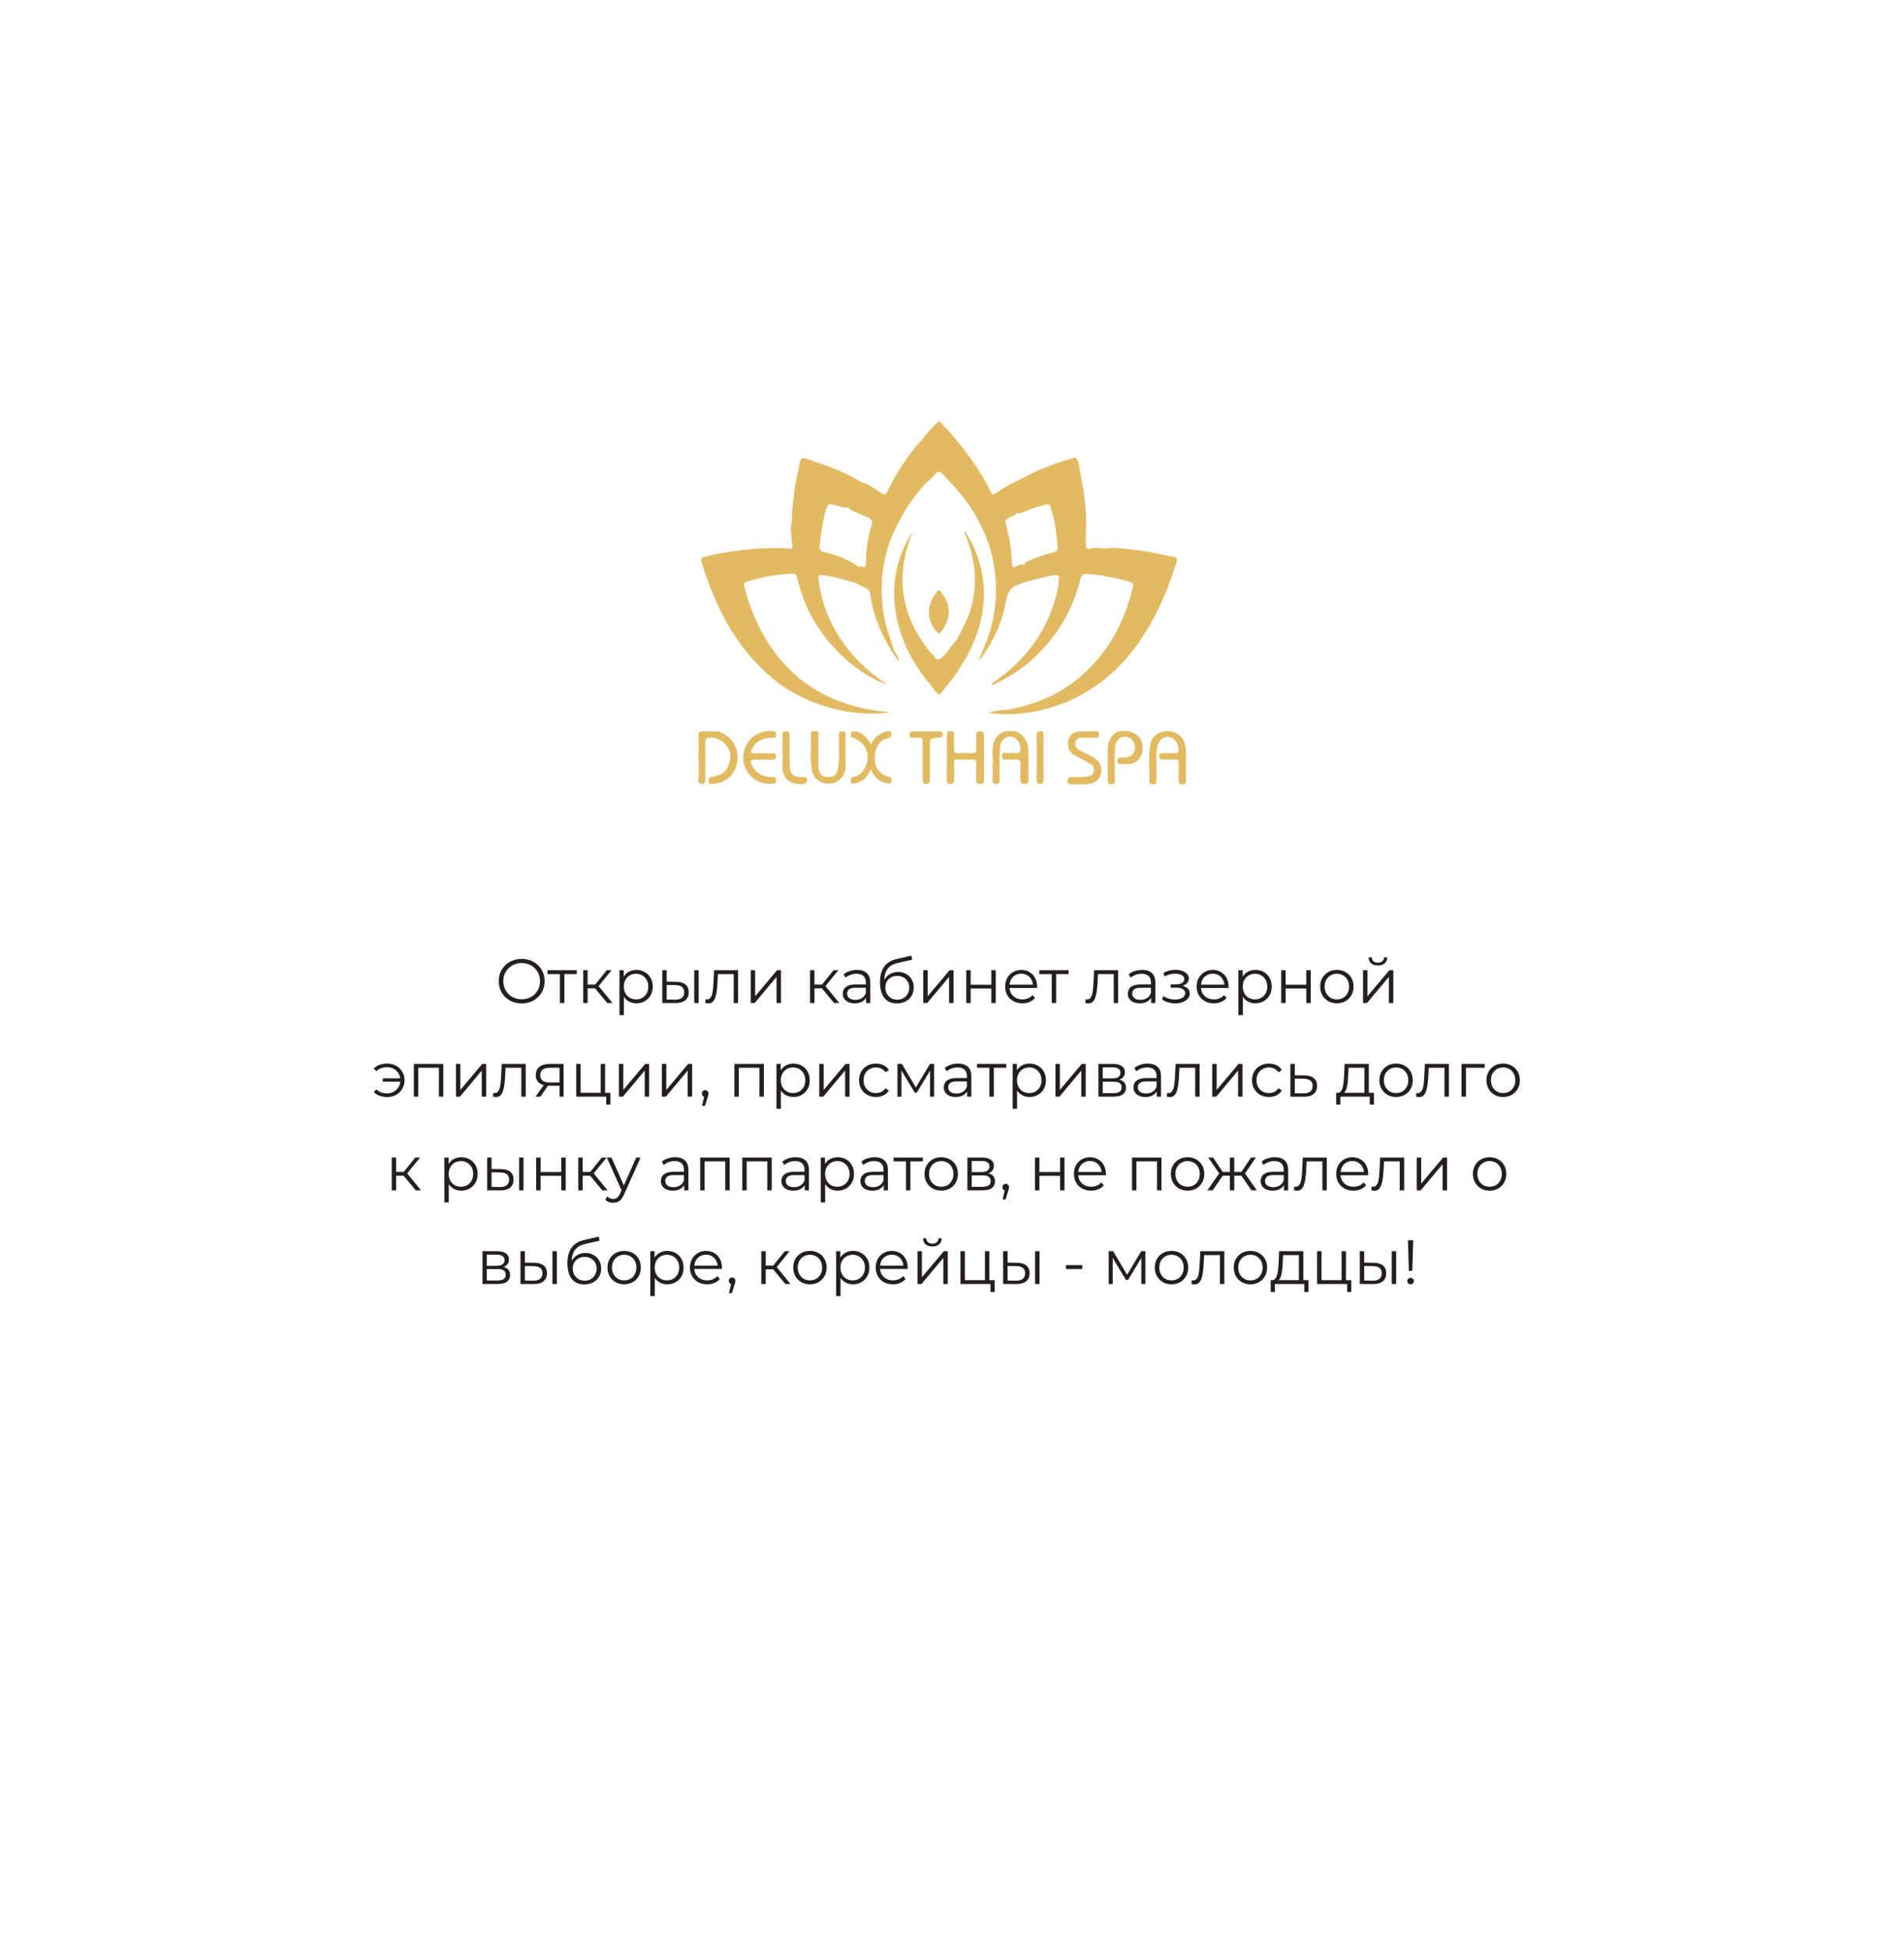 <?xml version="1.0" encoding="UTF-8"?> <svg xmlns="http://www.w3.org/2000/svg" width="488" height="500" viewBox="0 0 488 500" fill="none"><g filter="url(#filter0_d_6055_4402)"><rect x="64" y="53" width="359.667" height="372" rx="16" fill="url(#paint0_linear_6055_4402)" fill-opacity="0.94"></rect><rect x="64.5" y="53.5" width="358.667" height="371" rx="15.5" stroke="white"></rect></g><path d="M133.719 257.096C132.876 257.096 132.092 256.957 131.367 256.68C130.652 256.392 130.028 255.992 129.495 255.48C128.972 254.957 128.562 254.355 128.263 253.672C127.975 252.979 127.831 252.221 127.831 251.4C127.831 250.579 127.975 249.827 128.263 249.144C128.562 248.451 128.972 247.848 129.495 247.336C130.028 246.813 130.652 246.413 131.367 246.136C132.082 245.848 132.866 245.704 133.719 245.704C134.562 245.704 135.34 245.848 136.055 246.136C136.77 246.413 137.388 246.808 137.911 247.32C138.444 247.832 138.855 248.435 139.143 249.128C139.442 249.821 139.591 250.579 139.591 251.4C139.591 252.221 139.442 252.979 139.143 253.672C138.855 254.365 138.444 254.968 137.911 255.48C137.388 255.992 136.77 256.392 136.055 256.68C135.34 256.957 134.562 257.096 133.719 257.096ZM133.719 256.04C134.391 256.04 135.01 255.928 135.575 255.704C136.151 255.469 136.647 255.144 137.063 254.728C137.49 254.301 137.82 253.811 138.055 253.256C138.29 252.691 138.407 252.072 138.407 251.4C138.407 250.728 138.29 250.115 138.055 249.56C137.82 248.995 137.49 248.504 137.063 248.088C136.647 247.661 136.151 247.336 135.575 247.112C135.01 246.877 134.391 246.76 133.719 246.76C133.047 246.76 132.423 246.877 131.847 247.112C131.271 247.336 130.77 247.661 130.343 248.088C129.927 248.504 129.596 248.995 129.351 249.56C129.116 250.115 128.999 250.728 128.999 251.4C128.999 252.061 129.116 252.675 129.351 253.24C129.596 253.805 129.927 254.301 130.343 254.728C130.77 255.144 131.271 255.469 131.847 255.704C132.423 255.928 133.047 256.04 133.719 256.04ZM143.51 257V249.288L143.798 249.592H140.326V248.6H147.83V249.592H144.358L144.646 249.288V257H143.51ZM155.632 257L152.176 252.84L153.12 252.28L156.976 257H155.632ZM149.472 257V248.6H150.608V257H149.472ZM150.256 253.256V252.28H152.96V253.256H150.256ZM153.216 252.92L152.16 252.76L155.504 248.6H156.736L153.216 252.92ZM163.105 257.08C162.38 257.08 161.724 256.915 161.137 256.584C160.551 256.243 160.081 255.757 159.729 255.128C159.388 254.488 159.217 253.709 159.217 252.792C159.217 251.875 159.388 251.101 159.729 250.472C160.071 249.832 160.535 249.347 161.121 249.016C161.708 248.685 162.369 248.52 163.105 248.52C163.905 248.52 164.62 248.701 165.249 249.064C165.889 249.416 166.391 249.917 166.753 250.568C167.116 251.208 167.297 251.949 167.297 252.792C167.297 253.645 167.116 254.392 166.753 255.032C166.391 255.672 165.889 256.173 165.249 256.536C164.62 256.899 163.905 257.08 163.105 257.08ZM158.769 260.104V248.6H159.857V251.128L159.745 252.808L159.905 254.504V260.104H158.769ZM163.025 256.072C163.623 256.072 164.156 255.939 164.625 255.672C165.095 255.395 165.468 255.011 165.745 254.52C166.023 254.019 166.161 253.443 166.161 252.792C166.161 252.141 166.023 251.571 165.745 251.08C165.468 250.589 165.095 250.205 164.625 249.928C164.156 249.651 163.623 249.512 163.025 249.512C162.428 249.512 161.889 249.651 161.409 249.928C160.94 250.205 160.567 250.589 160.289 251.08C160.023 251.571 159.889 252.141 159.889 252.792C159.889 253.443 160.023 254.019 160.289 254.52C160.567 255.011 160.94 255.395 161.409 255.672C161.889 255.939 162.428 256.072 163.025 256.072ZM177.93 257V248.6H179.066V257H177.93ZM173.274 251.56C174.33 251.571 175.135 251.805 175.69 252.264C176.245 252.723 176.522 253.384 176.522 254.248C176.522 255.144 176.223 255.832 175.626 256.312C175.029 256.792 174.175 257.027 173.066 257.016L169.738 257V248.6H170.874V251.528L173.274 251.56ZM172.986 256.152C173.775 256.163 174.367 256.008 174.762 255.688C175.167 255.357 175.37 254.877 175.37 254.248C175.37 253.619 175.173 253.16 174.778 252.872C174.383 252.573 173.786 252.419 172.986 252.408L170.874 252.376V256.12L172.986 256.152ZM180.765 256.984L180.845 256.008C180.919 256.019 180.989 256.035 181.053 256.056C181.127 256.067 181.191 256.072 181.245 256.072C181.586 256.072 181.858 255.944 182.061 255.688C182.274 255.432 182.434 255.091 182.541 254.664C182.647 254.237 182.722 253.757 182.765 253.224C182.807 252.68 182.845 252.136 182.877 251.592L183.021 248.6H189.181V257H188.045V249.256L188.333 249.592H183.757L184.029 249.24L183.901 251.672C183.869 252.397 183.81 253.091 183.725 253.752C183.65 254.413 183.527 254.995 183.357 255.496C183.197 255.997 182.973 256.392 182.685 256.68C182.397 256.957 182.029 257.096 181.581 257.096C181.453 257.096 181.319 257.085 181.181 257.064C181.053 257.043 180.914 257.016 180.765 256.984ZM192.41 257V248.6H193.546V255.272L199.162 248.6H200.17V257H199.034V250.312L193.434 257H192.41ZM213.773 257L210.317 252.84L211.261 252.28L215.117 257H213.773ZM207.613 257V248.6H208.749V257H207.613ZM208.397 253.256V252.28H211.101V253.256H208.397ZM211.357 252.92L210.301 252.76L213.645 248.6H214.877L211.357 252.92ZM221.97 257V255.144L221.922 254.84V251.736C221.922 251.021 221.719 250.472 221.314 250.088C220.919 249.704 220.327 249.512 219.538 249.512C218.994 249.512 218.476 249.603 217.986 249.784C217.495 249.965 217.079 250.205 216.738 250.504L216.226 249.656C216.652 249.293 217.164 249.016 217.762 248.824C218.359 248.621 218.988 248.52 219.65 248.52C220.738 248.52 221.575 248.792 222.162 249.336C222.759 249.869 223.058 250.685 223.058 251.784V257H221.97ZM219.074 257.08C218.444 257.08 217.895 256.979 217.426 256.776C216.967 256.563 216.615 256.275 216.37 255.912C216.124 255.539 216.002 255.112 216.002 254.632C216.002 254.195 216.103 253.8 216.306 253.448C216.519 253.085 216.86 252.797 217.33 252.584C217.81 252.36 218.45 252.248 219.25 252.248H222.146V253.096H219.282C218.471 253.096 217.906 253.24 217.586 253.528C217.276 253.816 217.122 254.173 217.122 254.6C217.122 255.08 217.308 255.464 217.682 255.752C218.055 256.04 218.578 256.184 219.25 256.184C219.89 256.184 220.439 256.04 220.898 255.752C221.367 255.453 221.708 255.027 221.922 254.472L222.178 255.256C221.964 255.811 221.591 256.253 221.058 256.584C220.535 256.915 219.874 257.08 219.074 257.08ZM229.858 257.096C229.175 257.096 228.567 256.984 228.034 256.76C227.511 256.536 227.063 256.195 226.69 255.736C226.316 255.277 226.034 254.712 225.842 254.04C225.65 253.357 225.554 252.568 225.554 251.672C225.554 250.872 225.628 250.173 225.778 249.576C225.927 248.968 226.135 248.445 226.402 248.008C226.668 247.571 226.978 247.203 227.33 246.904C227.692 246.595 228.082 246.349 228.498 246.168C228.924 245.976 229.362 245.832 229.81 245.736L233.586 244.856L233.778 245.912L230.226 246.712C230.002 246.765 229.73 246.84 229.41 246.936C229.1 247.032 228.78 247.176 228.45 247.368C228.13 247.56 227.831 247.827 227.554 248.168C227.276 248.509 227.052 248.952 226.882 249.496C226.722 250.029 226.642 250.696 226.642 251.496C226.642 251.667 226.647 251.805 226.658 251.912C226.668 252.008 226.679 252.115 226.69 252.232C226.711 252.339 226.727 252.499 226.738 252.712L226.242 252.296C226.359 251.645 226.599 251.08 226.962 250.6C227.324 250.109 227.778 249.731 228.322 249.464C228.876 249.187 229.49 249.048 230.162 249.048C230.94 249.048 231.634 249.219 232.242 249.56C232.85 249.891 233.324 250.355 233.666 250.952C234.018 251.549 234.194 252.243 234.194 253.032C234.194 253.811 234.012 254.509 233.65 255.128C233.298 255.747 232.796 256.232 232.146 256.584C231.495 256.925 230.732 257.096 229.858 257.096ZM229.986 256.152C230.583 256.152 231.111 256.019 231.57 255.752C232.028 255.475 232.386 255.101 232.642 254.632C232.908 254.163 233.042 253.635 233.042 253.048C233.042 252.472 232.908 251.96 232.642 251.512C232.386 251.064 232.028 250.712 231.57 250.456C231.111 250.189 230.578 250.056 229.97 250.056C229.372 250.056 228.844 250.184 228.386 250.44C227.927 250.685 227.564 251.032 227.298 251.48C227.042 251.928 226.914 252.445 226.914 253.032C226.914 253.619 227.042 254.147 227.298 254.616C227.564 255.085 227.927 255.459 228.386 255.736C228.855 256.013 229.388 256.152 229.986 256.152ZM236.629 257V248.6H237.765V255.272L243.381 248.6H244.389V257H243.253V250.312L237.653 257H236.629ZM247.644 257V248.6H248.78V252.312H254.076V248.6H255.212V257H254.076V253.288H248.78V257H247.644ZM262.041 257.08C261.167 257.08 260.399 256.899 259.737 256.536C259.076 256.163 258.559 255.656 258.185 255.016C257.812 254.365 257.625 253.624 257.625 252.792C257.625 251.96 257.801 251.224 258.153 250.584C258.516 249.944 259.007 249.443 259.625 249.08C260.255 248.707 260.959 248.52 261.737 248.52C262.527 248.52 263.225 248.701 263.833 249.064C264.452 249.416 264.937 249.917 265.289 250.568C265.641 251.208 265.817 251.949 265.817 252.792C265.817 252.845 265.812 252.904 265.801 252.968C265.801 253.021 265.801 253.08 265.801 253.144H258.489V252.296H265.193L264.745 252.632C264.745 252.024 264.612 251.485 264.345 251.016C264.089 250.536 263.737 250.163 263.289 249.896C262.841 249.629 262.324 249.496 261.737 249.496C261.161 249.496 260.644 249.629 260.185 249.896C259.727 250.163 259.369 250.536 259.113 251.016C258.857 251.496 258.729 252.045 258.729 252.664V252.84C258.729 253.48 258.868 254.045 259.145 254.536C259.433 255.016 259.828 255.395 260.329 255.672C260.841 255.939 261.423 256.072 262.073 256.072C262.585 256.072 263.06 255.981 263.497 255.8C263.945 255.619 264.329 255.341 264.649 254.968L265.289 255.704C264.916 256.152 264.447 256.493 263.881 256.728C263.327 256.963 262.713 257.08 262.041 257.08ZM269.557 257V249.288L269.845 249.592H266.373V248.6H273.877V249.592H270.405L270.693 249.288V257H269.557ZM278.171 256.984L278.251 256.008C278.325 256.019 278.395 256.035 278.459 256.056C278.533 256.067 278.597 256.072 278.651 256.072C278.992 256.072 279.264 255.944 279.467 255.688C279.68 255.432 279.84 255.091 279.947 254.664C280.053 254.237 280.128 253.757 280.171 253.224C280.213 252.68 280.251 252.136 280.283 251.592L280.427 248.6H286.587V257H285.451V249.256L285.739 249.592H281.163L281.435 249.24L281.307 251.672C281.275 252.397 281.216 253.091 281.131 253.752C281.056 254.413 280.933 254.995 280.763 255.496C280.603 255.997 280.379 256.392 280.091 256.68C279.803 256.957 279.435 257.096 278.987 257.096C278.859 257.096 278.725 257.085 278.587 257.064C278.459 257.043 278.32 257.016 278.171 256.984ZM295.032 257V255.144L294.984 254.84V251.736C294.984 251.021 294.782 250.472 294.376 250.088C293.982 249.704 293.39 249.512 292.6 249.512C292.056 249.512 291.539 249.603 291.048 249.784C290.558 249.965 290.142 250.205 289.8 250.504L289.288 249.656C289.715 249.293 290.227 249.016 290.824 248.824C291.422 248.621 292.051 248.52 292.712 248.52C293.8 248.52 294.638 248.792 295.224 249.336C295.822 249.869 296.12 250.685 296.12 251.784V257H295.032ZM292.136 257.08C291.507 257.08 290.958 256.979 290.488 256.776C290.03 256.563 289.678 256.275 289.432 255.912C289.187 255.539 289.064 255.112 289.064 254.632C289.064 254.195 289.166 253.8 289.368 253.448C289.582 253.085 289.923 252.797 290.392 252.584C290.872 252.36 291.512 252.248 292.312 252.248H295.208V253.096H292.344C291.534 253.096 290.968 253.24 290.648 253.528C290.339 253.816 290.184 254.173 290.184 254.6C290.184 255.08 290.371 255.464 290.744 255.752C291.118 256.04 291.64 256.184 292.312 256.184C292.952 256.184 293.502 256.04 293.96 255.752C294.43 255.453 294.771 255.027 294.984 254.472L295.24 255.256C295.027 255.811 294.654 256.253 294.12 256.584C293.598 256.915 292.936 257.08 292.136 257.08ZM301.228 257.096C300.62 257.096 300.018 257.011 299.42 256.84C298.823 256.669 298.295 256.408 297.836 256.056L298.204 255.208C298.61 255.507 299.079 255.736 299.612 255.896C300.146 256.045 300.674 256.12 301.196 256.12C301.719 256.109 302.172 256.035 302.556 255.896C302.94 255.757 303.239 255.565 303.452 255.32C303.666 255.075 303.772 254.797 303.772 254.488C303.772 254.04 303.57 253.693 303.164 253.448C302.759 253.192 302.204 253.064 301.5 253.064H300.06V252.232H301.42C301.836 252.232 302.204 252.179 302.524 252.072C302.844 251.965 303.09 251.811 303.26 251.608C303.442 251.405 303.532 251.165 303.532 250.888C303.532 250.589 303.426 250.333 303.212 250.12C303.01 249.907 302.727 249.747 302.364 249.64C302.002 249.533 301.591 249.48 301.132 249.48C300.716 249.491 300.284 249.555 299.836 249.672C299.388 249.779 298.946 249.944 298.508 250.168L298.188 249.288C298.679 249.032 299.164 248.84 299.644 248.712C300.135 248.573 300.626 248.504 301.116 248.504C301.788 248.483 302.391 248.563 302.924 248.744C303.468 248.925 303.9 249.187 304.22 249.528C304.54 249.859 304.7 250.259 304.7 250.728C304.7 251.144 304.572 251.507 304.316 251.816C304.06 252.125 303.719 252.365 303.292 252.536C302.866 252.707 302.38 252.792 301.836 252.792L301.884 252.488C302.844 252.488 303.591 252.675 304.124 253.048C304.668 253.421 304.94 253.928 304.94 254.568C304.94 255.069 304.775 255.512 304.444 255.896C304.114 256.269 303.666 256.563 303.1 256.776C302.546 256.989 301.922 257.096 301.228 257.096ZM311.119 257.08C310.245 257.08 309.477 256.899 308.815 256.536C308.154 256.163 307.637 255.656 307.263 255.016C306.89 254.365 306.703 253.624 306.703 252.792C306.703 251.96 306.879 251.224 307.231 250.584C307.594 249.944 308.085 249.443 308.703 249.08C309.333 248.707 310.037 248.52 310.815 248.52C311.605 248.52 312.303 248.701 312.911 249.064C313.53 249.416 314.015 249.917 314.367 250.568C314.719 251.208 314.895 251.949 314.895 252.792C314.895 252.845 314.89 252.904 314.879 252.968C314.879 253.021 314.879 253.08 314.879 253.144H307.567V252.296H314.271L313.823 252.632C313.823 252.024 313.69 251.485 313.423 251.016C313.167 250.536 312.815 250.163 312.367 249.896C311.919 249.629 311.402 249.496 310.815 249.496C310.239 249.496 309.722 249.629 309.263 249.896C308.805 250.163 308.447 250.536 308.191 251.016C307.935 251.496 307.807 252.045 307.807 252.664V252.84C307.807 253.48 307.946 254.045 308.223 254.536C308.511 255.016 308.906 255.395 309.407 255.672C309.919 255.939 310.501 256.072 311.151 256.072C311.663 256.072 312.138 255.981 312.575 255.8C313.023 255.619 313.407 255.341 313.727 254.968L314.367 255.704C313.994 256.152 313.525 256.493 312.959 256.728C312.405 256.963 311.791 257.08 311.119 257.08ZM321.746 257.08C321.021 257.08 320.365 256.915 319.778 256.584C319.191 256.243 318.722 255.757 318.37 255.128C318.029 254.488 317.858 253.709 317.858 252.792C317.858 251.875 318.029 251.101 318.37 250.472C318.711 249.832 319.175 249.347 319.762 249.016C320.349 248.685 321.01 248.52 321.746 248.52C322.546 248.52 323.261 248.701 323.89 249.064C324.53 249.416 325.031 249.917 325.394 250.568C325.757 251.208 325.938 251.949 325.938 252.792C325.938 253.645 325.757 254.392 325.394 255.032C325.031 255.672 324.53 256.173 323.89 256.536C323.261 256.899 322.546 257.08 321.746 257.08ZM317.41 260.104V248.6H318.498V251.128L318.386 252.808L318.546 254.504V260.104H317.41ZM321.666 256.072C322.263 256.072 322.797 255.939 323.266 255.672C323.735 255.395 324.109 255.011 324.386 254.52C324.663 254.019 324.802 253.443 324.802 252.792C324.802 252.141 324.663 251.571 324.386 251.08C324.109 250.589 323.735 250.205 323.266 249.928C322.797 249.651 322.263 249.512 321.666 249.512C321.069 249.512 320.53 249.651 320.05 249.928C319.581 250.205 319.207 250.589 318.93 251.08C318.663 251.571 318.53 252.141 318.53 252.792C318.53 253.443 318.663 254.019 318.93 254.52C319.207 255.011 319.581 255.395 320.05 255.672C320.53 255.939 321.069 256.072 321.666 256.072ZM328.379 257V248.6H329.515V252.312H334.811V248.6H335.947V257H334.811V253.288H329.515V257H328.379ZM342.632 257.08C341.821 257.08 341.09 256.899 340.44 256.536C339.8 256.163 339.293 255.656 338.92 255.016C338.546 254.365 338.36 253.624 338.36 252.792C338.36 251.949 338.546 251.208 338.92 250.568C339.293 249.928 339.8 249.427 340.44 249.064C341.08 248.701 341.81 248.52 342.632 248.52C343.464 248.52 344.2 248.701 344.84 249.064C345.49 249.427 345.997 249.928 346.36 250.568C346.733 251.208 346.92 251.949 346.92 252.792C346.92 253.624 346.733 254.365 346.36 255.016C345.997 255.656 345.49 256.163 344.84 256.536C344.189 256.899 343.453 257.08 342.632 257.08ZM342.632 256.072C343.24 256.072 343.778 255.939 344.248 255.672C344.717 255.395 345.085 255.011 345.352 254.52C345.629 254.019 345.768 253.443 345.768 252.792C345.768 252.131 345.629 251.555 345.352 251.064C345.085 250.573 344.717 250.195 344.248 249.928C343.778 249.651 343.245 249.512 342.648 249.512C342.05 249.512 341.517 249.651 341.048 249.928C340.578 250.195 340.205 250.573 339.928 251.064C339.65 251.555 339.512 252.131 339.512 252.792C339.512 253.443 339.65 254.019 339.928 254.52C340.205 255.011 340.578 255.395 341.048 255.672C341.517 255.939 342.045 256.072 342.632 256.072ZM349.347 257V248.6H350.483V255.272L356.099 248.6H357.107V257H355.971V250.312L350.371 257H349.347ZM353.155 247.384C352.451 247.384 351.881 247.208 351.443 246.856C351.017 246.493 350.793 245.976 350.771 245.304H351.587C351.598 245.731 351.747 246.067 352.035 246.312C352.323 246.557 352.697 246.68 353.155 246.68C353.614 246.68 353.987 246.557 354.275 246.312C354.574 246.067 354.729 245.731 354.739 245.304H355.555C355.545 245.976 355.321 246.493 354.883 246.856C354.446 247.208 353.87 247.384 353.155 247.384ZM98.101 277.16V276.296H102.981V277.16H98.101ZM99.221 272.52C100.075 272.52 100.837 272.707 101.509 273.08C102.181 273.443 102.709 273.949 103.093 274.6C103.488 275.24 103.685 275.971 103.685 276.792C103.685 277.613 103.488 278.349 103.093 279C102.709 279.651 102.181 280.163 101.509 280.536C100.837 280.909 100.075 281.096 99.221 281.096C98.528 281.096 97.883 280.989 97.285 280.776C96.699 280.552 96.203 280.232 95.797 279.816L96.469 279.144C96.832 279.485 97.243 279.741 97.701 279.912C98.16 280.072 98.651 280.152 99.173 280.152C99.835 280.152 100.421 280.008 100.933 279.72C101.456 279.421 101.867 279.021 102.165 278.52C102.464 278.008 102.613 277.432 102.613 276.792C102.613 276.152 102.464 275.581 102.165 275.08C101.867 274.568 101.456 274.168 100.933 273.88C100.421 273.592 99.835 273.448 99.173 273.448C98.651 273.448 98.16 273.533 97.701 273.704C97.243 273.864 96.832 274.115 96.469 274.456L95.797 273.8C96.203 273.373 96.699 273.053 97.285 272.84C97.883 272.627 98.528 272.52 99.221 272.52ZM106.074 281V272.6H113.626V281H112.49V273.288L112.778 273.592H106.922L107.21 273.288V281H106.074ZM116.855 281V272.6H117.991V279.272L123.607 272.6H124.615V281H123.479V274.312L117.879 281H116.855ZM126.335 280.984L126.415 280.008C126.49 280.019 126.559 280.035 126.623 280.056C126.698 280.067 126.762 280.072 126.815 280.072C127.156 280.072 127.428 279.944 127.631 279.688C127.844 279.432 128.004 279.091 128.111 278.664C128.218 278.237 128.292 277.757 128.335 277.224C128.378 276.68 128.415 276.136 128.447 275.592L128.591 272.6H134.751V281H133.615V273.256L133.903 273.592H129.327L129.599 273.24L129.471 275.672C129.439 276.397 129.38 277.091 129.295 277.752C129.22 278.413 129.098 278.995 128.927 279.496C128.767 279.997 128.543 280.392 128.255 280.68C127.967 280.957 127.599 281.096 127.151 281.096C127.023 281.096 126.89 281.085 126.751 281.064C126.623 281.043 126.484 281.016 126.335 280.984ZM143.404 281V277.976L143.612 278.216H140.764C139.687 278.216 138.844 277.981 138.236 277.512C137.628 277.043 137.324 276.36 137.324 275.464C137.324 274.504 137.65 273.789 138.3 273.32C138.951 272.84 139.82 272.6 140.908 272.6H144.444V281H143.404ZM137.26 281L139.564 277.768H140.748L138.492 281H137.26ZM143.404 277.64V273.256L143.612 273.592H140.94C140.162 273.592 139.554 273.741 139.116 274.04C138.69 274.339 138.476 274.824 138.476 275.496C138.476 276.744 139.271 277.368 140.86 277.368H143.612L143.404 277.64ZM147.683 281V272.6H148.819V280.008H153.955V272.6H155.091V281H147.683ZM155.379 283.032V280.904L155.667 281H153.955V280.008H156.451V283.032H155.379ZM158.621 281V272.6H159.757V279.272L165.373 272.6H166.381V281H165.245V274.312L159.645 281H158.621ZM169.637 281V272.6H170.773V279.272L176.389 272.6H177.397V281H176.261V274.312L170.661 281H169.637ZM179.932 283.336L180.636 280.376L180.764 281.064C180.519 281.064 180.311 280.984 180.14 280.824C179.98 280.664 179.9 280.456 179.9 280.2C179.9 279.944 179.98 279.736 180.14 279.576C180.311 279.416 180.513 279.336 180.748 279.336C180.993 279.336 181.191 279.421 181.34 279.592C181.5 279.763 181.58 279.965 181.58 280.2C181.58 280.285 181.575 280.371 181.564 280.456C181.553 280.541 181.532 280.637 181.5 280.744C181.468 280.851 181.425 280.979 181.372 281.128L180.7 283.336H179.932ZM188.23 281V272.6H195.782V281H194.646V273.288L194.934 273.592H189.078L189.366 273.288V281H188.23ZM203.348 281.08C202.622 281.08 201.966 280.915 201.38 280.584C200.793 280.243 200.324 279.757 199.972 279.128C199.63 278.488 199.46 277.709 199.46 276.792C199.46 275.875 199.63 275.101 199.972 274.472C200.313 273.832 200.777 273.347 201.364 273.016C201.95 272.685 202.612 272.52 203.348 272.52C204.148 272.52 204.862 272.701 205.492 273.064C206.132 273.416 206.633 273.917 206.996 274.568C207.358 275.208 207.54 275.949 207.54 276.792C207.54 277.645 207.358 278.392 206.996 279.032C206.633 279.672 206.132 280.173 205.492 280.536C204.862 280.899 204.148 281.08 203.348 281.08ZM199.012 284.104V272.6H200.1V275.128L199.988 276.808L200.148 278.504V284.104H199.012ZM203.268 280.072C203.865 280.072 204.398 279.939 204.868 279.672C205.337 279.395 205.71 279.011 205.988 278.52C206.265 278.019 206.404 277.443 206.404 276.792C206.404 276.141 206.265 275.571 205.988 275.08C205.71 274.589 205.337 274.205 204.868 273.928C204.398 273.651 203.865 273.512 203.268 273.512C202.67 273.512 202.132 273.651 201.652 273.928C201.182 274.205 200.809 274.589 200.532 275.08C200.265 275.571 200.132 276.141 200.132 276.792C200.132 277.443 200.265 278.019 200.532 278.52C200.809 279.011 201.182 279.395 201.652 279.672C202.132 279.939 202.67 280.072 203.268 280.072ZM209.98 281V272.6H211.116V279.272L216.732 272.6H217.74V281H216.604V274.312L211.004 281H209.98ZM224.516 281.08C223.684 281.08 222.937 280.899 222.276 280.536C221.625 280.163 221.113 279.656 220.74 279.016C220.367 278.365 220.18 277.624 220.18 276.792C220.18 275.949 220.367 275.208 220.74 274.568C221.113 273.928 221.625 273.427 222.276 273.064C222.937 272.701 223.684 272.52 224.516 272.52C225.231 272.52 225.876 272.659 226.452 272.936C227.028 273.213 227.481 273.629 227.812 274.184L226.964 274.76C226.676 274.333 226.319 274.019 225.892 273.816C225.465 273.613 225.001 273.512 224.5 273.512C223.903 273.512 223.364 273.651 222.884 273.928C222.404 274.195 222.025 274.573 221.748 275.064C221.471 275.555 221.332 276.131 221.332 276.792C221.332 277.453 221.471 278.029 221.748 278.52C222.025 279.011 222.404 279.395 222.884 279.672C223.364 279.939 223.903 280.072 224.5 280.072C225.001 280.072 225.465 279.971 225.892 279.768C226.319 279.565 226.676 279.256 226.964 278.84L227.812 279.416C227.481 279.96 227.028 280.376 226.452 280.664C225.876 280.941 225.231 281.08 224.516 281.08ZM230.012 281V272.6H231.164L234.972 279.048H234.492L238.364 272.6H239.42V281H238.38V273.896L238.588 273.992L234.972 279.976H234.46L230.812 273.928L231.052 273.88V281H230.012ZM247.868 281V279.144L247.82 278.84V275.736C247.82 275.021 247.617 274.472 247.212 274.088C246.817 273.704 246.225 273.512 245.436 273.512C244.892 273.512 244.375 273.603 243.884 273.784C243.393 273.965 242.977 274.205 242.636 274.504L242.124 273.656C242.551 273.293 243.063 273.016 243.66 272.824C244.257 272.621 244.887 272.52 245.548 272.52C246.636 272.52 247.473 272.792 248.06 273.336C248.657 273.869 248.956 274.685 248.956 275.784V281H247.868ZM244.972 281.08C244.343 281.08 243.793 280.979 243.324 280.776C242.865 280.563 242.513 280.275 242.268 279.912C242.023 279.539 241.9 279.112 241.9 278.632C241.9 278.195 242.001 277.8 242.204 277.448C242.417 277.085 242.759 276.797 243.228 276.584C243.708 276.36 244.348 276.248 245.148 276.248H248.044V277.096H245.18C244.369 277.096 243.804 277.24 243.484 277.528C243.175 277.816 243.02 278.173 243.02 278.6C243.02 279.08 243.207 279.464 243.58 279.752C243.953 280.04 244.476 280.184 245.148 280.184C245.788 280.184 246.337 280.04 246.796 279.752C247.265 279.453 247.607 279.027 247.82 278.472L248.076 279.256C247.863 279.811 247.489 280.253 246.956 280.584C246.433 280.915 245.772 281.08 244.972 281.08ZM253.58 281V273.288L253.868 273.592H250.396V272.6H257.9V273.592H254.428L254.716 273.288V281H253.58ZM263.879 281.08C263.153 281.08 262.497 280.915 261.911 280.584C261.324 280.243 260.855 279.757 260.503 279.128C260.161 278.488 259.991 277.709 259.991 276.792C259.991 275.875 260.161 275.101 260.503 274.472C260.844 273.832 261.308 273.347 261.895 273.016C262.481 272.685 263.143 272.52 263.879 272.52C264.679 272.52 265.393 272.701 266.023 273.064C266.663 273.416 267.164 273.917 267.527 274.568C267.889 275.208 268.071 275.949 268.071 276.792C268.071 277.645 267.889 278.392 267.527 279.032C267.164 279.672 266.663 280.173 266.023 280.536C265.393 280.899 264.679 281.08 263.879 281.08ZM259.543 284.104V272.6H260.631V275.128L260.519 276.808L260.679 278.504V284.104H259.543ZM263.799 280.072C264.396 280.072 264.929 279.939 265.399 279.672C265.868 279.395 266.241 279.011 266.519 278.52C266.796 278.019 266.935 277.443 266.935 276.792C266.935 276.141 266.796 275.571 266.519 275.08C266.241 274.589 265.868 274.205 265.399 273.928C264.929 273.651 264.396 273.512 263.799 273.512C263.201 273.512 262.663 273.651 262.183 273.928C261.713 274.205 261.34 274.589 261.063 275.08C260.796 275.571 260.663 276.141 260.663 276.792C260.663 277.443 260.796 278.019 261.063 278.52C261.34 279.011 261.713 279.395 262.183 279.672C262.663 279.939 263.201 280.072 263.799 280.072ZM270.512 281V272.6H271.648V279.272L277.264 272.6H278.272V281H277.136V274.312L271.536 281H270.512ZM281.527 281V272.6H285.239C286.188 272.6 286.935 272.781 287.479 273.144C288.034 273.507 288.311 274.04 288.311 274.744C288.311 275.427 288.05 275.955 287.527 276.328C287.004 276.691 286.316 276.872 285.463 276.872L285.687 276.536C286.69 276.536 287.426 276.723 287.895 277.096C288.364 277.469 288.599 278.008 288.599 278.712C288.599 279.437 288.332 280.003 287.799 280.408C287.276 280.803 286.46 281 285.351 281H281.527ZM282.631 280.104H285.303C286.018 280.104 286.556 279.992 286.919 279.768C287.292 279.533 287.479 279.16 287.479 278.648C287.479 278.136 287.314 277.763 286.983 277.528C286.652 277.293 286.13 277.176 285.415 277.176H282.631V280.104ZM282.631 276.328H285.159C285.81 276.328 286.306 276.205 286.647 275.96C286.999 275.715 287.175 275.357 287.175 274.888C287.175 274.419 286.999 274.067 286.647 273.832C286.306 273.597 285.81 273.48 285.159 273.48H282.631V276.328ZM296.478 281V279.144L296.43 278.84V275.736C296.43 275.021 296.227 274.472 295.822 274.088C295.427 273.704 294.835 273.512 294.046 273.512C293.502 273.512 292.984 273.603 292.494 273.784C292.003 273.965 291.587 274.205 291.246 274.504L290.734 273.656C291.16 273.293 291.672 273.016 292.27 272.824C292.867 272.621 293.496 272.52 294.158 272.52C295.246 272.52 296.083 272.792 296.67 273.336C297.267 273.869 297.566 274.685 297.566 275.784V281H296.478ZM293.582 281.08C292.952 281.08 292.403 280.979 291.934 280.776C291.475 280.563 291.123 280.275 290.878 279.912C290.632 279.539 290.51 279.112 290.51 278.632C290.51 278.195 290.611 277.8 290.814 277.448C291.027 277.085 291.368 276.797 291.838 276.584C292.318 276.36 292.958 276.248 293.758 276.248H296.654V277.096H293.79C292.979 277.096 292.414 277.24 292.094 277.528C291.784 277.816 291.63 278.173 291.63 278.6C291.63 279.08 291.816 279.464 292.19 279.752C292.563 280.04 293.086 280.184 293.758 280.184C294.398 280.184 294.947 280.04 295.406 279.752C295.875 279.453 296.216 279.027 296.43 278.472L296.686 279.256C296.472 279.811 296.099 280.253 295.566 280.584C295.043 280.915 294.382 281.08 293.582 281.08ZM299.054 280.984L299.134 280.008C299.208 280.019 299.278 280.035 299.342 280.056C299.416 280.067 299.48 280.072 299.534 280.072C299.875 280.072 300.147 279.944 300.35 279.688C300.563 279.432 300.723 279.091 300.83 278.664C300.936 278.237 301.011 277.757 301.054 277.224C301.096 276.68 301.134 276.136 301.166 275.592L301.31 272.6H307.47V281H306.334V273.256L306.622 273.592H302.046L302.318 273.24L302.19 275.672C302.158 276.397 302.099 277.091 302.014 277.752C301.939 278.413 301.816 278.995 301.646 279.496C301.486 279.997 301.262 280.392 300.974 280.68C300.686 280.957 300.318 281.096 299.87 281.096C299.742 281.096 299.608 281.085 299.47 281.064C299.342 281.043 299.203 281.016 299.054 280.984ZM310.699 281V272.6H311.835V279.272L317.451 272.6H318.459V281H317.323V274.312L311.723 281H310.699ZM325.235 281.08C324.403 281.08 323.656 280.899 322.995 280.536C322.344 280.163 321.832 279.656 321.459 279.016C321.085 278.365 320.899 277.624 320.899 276.792C320.899 275.949 321.085 275.208 321.459 274.568C321.832 273.928 322.344 273.427 322.995 273.064C323.656 272.701 324.403 272.52 325.235 272.52C325.949 272.52 326.595 272.659 327.171 272.936C327.747 273.213 328.2 273.629 328.531 274.184L327.683 274.76C327.395 274.333 327.037 274.019 326.611 273.816C326.184 273.613 325.72 273.512 325.219 273.512C324.621 273.512 324.083 273.651 323.603 273.928C323.123 274.195 322.744 274.573 322.467 275.064C322.189 275.555 322.051 276.131 322.051 276.792C322.051 277.453 322.189 278.029 322.467 278.52C322.744 279.011 323.123 279.395 323.603 279.672C324.083 279.939 324.621 280.072 325.219 280.072C325.72 280.072 326.184 279.971 326.611 279.768C327.037 279.565 327.395 279.256 327.683 278.84L328.531 279.416C328.2 279.96 327.747 280.376 327.171 280.664C326.595 280.941 325.949 281.08 325.235 281.08ZM334.346 275.56C335.402 275.571 336.202 275.805 336.746 276.264C337.301 276.723 337.578 277.384 337.578 278.248C337.578 279.144 337.28 279.832 336.682 280.312C336.096 280.792 335.242 281.027 334.122 281.016L330.73 281V272.6H331.866V275.528L334.346 275.56ZM334.058 280.152C334.837 280.163 335.424 280.008 335.818 279.688C336.224 279.357 336.426 278.877 336.426 278.248C336.426 277.619 336.229 277.16 335.834 276.872C335.44 276.573 334.848 276.419 334.058 276.408L331.866 276.376V280.12L334.058 280.152ZM349.693 280.456V273.592H345.645L345.549 275.464C345.528 276.029 345.491 276.584 345.437 277.128C345.395 277.672 345.315 278.173 345.197 278.632C345.091 279.08 344.936 279.448 344.733 279.736C344.531 280.013 344.269 280.173 343.949 280.216L342.813 280.008C343.144 280.019 343.416 279.901 343.629 279.656C343.843 279.4 344.008 279.053 344.125 278.616C344.243 278.179 344.328 277.683 344.381 277.128C344.435 276.563 344.477 275.987 344.509 275.4L344.621 272.6H350.829V280.456H349.693ZM342.461 283.032V280.008H352.141V283.032H351.069V281H343.533V283.032H342.461ZM357.811 281.08C357.001 281.08 356.27 280.899 355.619 280.536C354.979 280.163 354.473 279.656 354.099 279.016C353.726 278.365 353.539 277.624 353.539 276.792C353.539 275.949 353.726 275.208 354.099 274.568C354.473 273.928 354.979 273.427 355.619 273.064C356.259 272.701 356.99 272.52 357.811 272.52C358.643 272.52 359.379 272.701 360.019 273.064C360.67 273.427 361.177 273.928 361.539 274.568C361.913 275.208 362.099 275.949 362.099 276.792C362.099 277.624 361.913 278.365 361.539 279.016C361.177 279.656 360.67 280.163 360.019 280.536C359.369 280.899 358.633 281.08 357.811 281.08ZM357.811 280.072C358.419 280.072 358.958 279.939 359.427 279.672C359.897 279.395 360.265 279.011 360.531 278.52C360.809 278.019 360.947 277.443 360.947 276.792C360.947 276.131 360.809 275.555 360.531 275.064C360.265 274.573 359.897 274.195 359.427 273.928C358.958 273.651 358.425 273.512 357.827 273.512C357.23 273.512 356.697 273.651 356.227 273.928C355.758 274.195 355.385 274.573 355.107 275.064C354.83 275.555 354.691 276.131 354.691 276.792C354.691 277.443 354.83 278.019 355.107 278.52C355.385 279.011 355.758 279.395 356.227 279.672C356.697 279.939 357.225 280.072 357.811 280.072ZM362.944 280.984L363.024 280.008C363.099 280.019 363.168 280.035 363.232 280.056C363.307 280.067 363.371 280.072 363.424 280.072C363.766 280.072 364.038 279.944 364.24 279.688C364.454 279.432 364.614 279.091 364.72 278.664C364.827 278.237 364.902 277.757 364.944 277.224C364.987 276.68 365.024 276.136 365.056 275.592L365.2 272.6H371.36V281H370.224V273.256L370.512 273.592H365.936L366.208 273.24L366.08 275.672C366.048 276.397 365.99 277.091 365.904 277.752C365.83 278.413 365.707 278.995 365.536 279.496C365.376 279.997 365.152 280.392 364.864 280.68C364.576 280.957 364.208 281.096 363.76 281.096C363.632 281.096 363.499 281.085 363.36 281.064C363.232 281.043 363.094 281.016 362.944 280.984ZM374.59 281V272.6H380.542V273.592H375.438L375.726 273.304V281H374.59ZM385.249 281.08C384.438 281.08 383.707 280.899 383.057 280.536C382.417 280.163 381.91 279.656 381.537 279.016C381.163 278.365 380.977 277.624 380.977 276.792C380.977 275.949 381.163 275.208 381.537 274.568C381.91 273.928 382.417 273.427 383.057 273.064C383.697 272.701 384.427 272.52 385.249 272.52C386.081 272.52 386.817 272.701 387.457 273.064C388.107 273.427 388.614 273.928 388.977 274.568C389.35 275.208 389.537 275.949 389.537 276.792C389.537 277.624 389.35 278.365 388.977 279.016C388.614 279.656 388.107 280.163 387.457 280.536C386.806 280.899 386.07 281.08 385.249 281.08ZM385.249 280.072C385.857 280.072 386.395 279.939 386.865 279.672C387.334 279.395 387.702 279.011 387.969 278.52C388.246 278.019 388.385 277.443 388.385 276.792C388.385 276.131 388.246 275.555 387.969 275.064C387.702 274.573 387.334 274.195 386.865 273.928C386.395 273.651 385.862 273.512 385.265 273.512C384.667 273.512 384.134 273.651 383.665 273.928C383.195 274.195 382.822 274.573 382.545 275.064C382.267 275.555 382.129 276.131 382.129 276.792C382.129 277.443 382.267 278.019 382.545 278.52C382.822 279.011 383.195 279.395 383.665 279.672C384.134 279.939 384.662 280.072 385.249 280.072ZM106.562 305L103.106 300.84L104.05 300.28L107.906 305H106.562ZM100.402 305V296.6H101.538V305H100.402ZM101.186 301.256V300.28H103.89V301.256H101.186ZM104.146 300.92L103.09 300.76L106.434 296.6H107.666L104.146 300.92ZM118.223 305.08C117.497 305.08 116.841 304.915 116.255 304.584C115.668 304.243 115.199 303.757 114.847 303.128C114.505 302.488 114.335 301.709 114.335 300.792C114.335 299.875 114.505 299.101 114.847 298.472C115.188 297.832 115.652 297.347 116.239 297.016C116.825 296.685 117.487 296.52 118.223 296.52C119.023 296.52 119.737 296.701 120.367 297.064C121.007 297.416 121.508 297.917 121.871 298.568C122.233 299.208 122.415 299.949 122.415 300.792C122.415 301.645 122.233 302.392 121.871 303.032C121.508 303.672 121.007 304.173 120.367 304.536C119.737 304.899 119.023 305.08 118.223 305.08ZM113.887 308.104V296.6H114.975V299.128L114.863 300.808L115.023 302.504V308.104H113.887ZM118.143 304.072C118.74 304.072 119.273 303.939 119.743 303.672C120.212 303.395 120.585 303.011 120.863 302.52C121.14 302.019 121.279 301.443 121.279 300.792C121.279 300.141 121.14 299.571 120.863 299.08C120.585 298.589 120.212 298.205 119.743 297.928C119.273 297.651 118.74 297.512 118.143 297.512C117.545 297.512 117.007 297.651 116.527 297.928C116.057 298.205 115.684 298.589 115.407 299.08C115.14 299.571 115.007 300.141 115.007 300.792C115.007 301.443 115.14 302.019 115.407 302.52C115.684 303.011 116.057 303.395 116.527 303.672C117.007 303.939 117.545 304.072 118.143 304.072ZM133.047 305V296.6H134.183V305H133.047ZM128.391 299.56C129.447 299.571 130.253 299.805 130.807 300.264C131.362 300.723 131.639 301.384 131.639 302.248C131.639 303.144 131.341 303.832 130.743 304.312C130.146 304.792 129.293 305.027 128.183 305.016L124.855 305V296.6H125.991V299.528L128.391 299.56ZM128.103 304.152C128.893 304.163 129.485 304.008 129.879 303.688C130.285 303.357 130.487 302.877 130.487 302.248C130.487 301.619 130.29 301.16 129.895 300.872C129.501 300.573 128.903 300.419 128.103 300.408L125.991 300.376V304.12L128.103 304.152ZM137.418 305V296.6H138.554V300.312H143.85V296.6H144.986V305H143.85V301.288H138.554V305H137.418ZM154.375 305L150.919 300.84L151.863 300.28L155.719 305H154.375ZM148.215 305V296.6H149.351V305H148.215ZM148.999 301.256V300.28H151.703V301.256H148.999ZM151.959 300.92L150.903 300.76L154.247 296.6H155.479L151.959 300.92ZM157.171 308.184C156.776 308.184 156.398 308.12 156.035 307.992C155.683 307.864 155.379 307.672 155.123 307.416L155.651 306.568C155.864 306.771 156.094 306.925 156.339 307.032C156.595 307.149 156.878 307.208 157.187 307.208C157.56 307.208 157.88 307.101 158.147 306.888C158.424 306.685 158.686 306.323 158.931 305.8L159.475 304.568L159.603 304.392L163.059 296.6H164.179L159.971 306.008C159.736 306.552 159.475 306.984 159.187 307.304C158.91 307.624 158.606 307.848 158.275 307.976C157.944 308.115 157.576 308.184 157.171 308.184ZM159.411 305.24L155.539 296.6H156.723L160.147 304.312L159.411 305.24ZM175.353 305V303.144L175.305 302.84V299.736C175.305 299.021 175.102 298.472 174.697 298.088C174.302 297.704 173.71 297.512 172.921 297.512C172.377 297.512 171.859 297.603 171.369 297.784C170.878 297.965 170.462 298.205 170.121 298.504L169.609 297.656C170.035 297.293 170.547 297.016 171.145 296.824C171.742 296.621 172.371 296.52 173.033 296.52C174.121 296.52 174.958 296.792 175.545 297.336C176.142 297.869 176.441 298.685 176.441 299.784V305H175.353ZM172.457 305.08C171.827 305.08 171.278 304.979 170.809 304.776C170.35 304.563 169.998 304.275 169.753 303.912C169.507 303.539 169.385 303.112 169.385 302.632C169.385 302.195 169.486 301.8 169.689 301.448C169.902 301.085 170.243 300.797 170.713 300.584C171.193 300.36 171.833 300.248 172.633 300.248H175.529V301.096H172.665C171.854 301.096 171.289 301.24 170.969 301.528C170.659 301.816 170.505 302.173 170.505 302.6C170.505 303.08 170.691 303.464 171.065 303.752C171.438 304.04 171.961 304.184 172.633 304.184C173.273 304.184 173.822 304.04 174.281 303.752C174.75 303.453 175.091 303.027 175.305 302.472L175.561 303.256C175.347 303.811 174.974 304.253 174.441 304.584C173.918 304.915 173.257 305.08 172.457 305.08ZM179.465 305V296.6H187.017V305H185.881V297.288L186.169 297.592H180.313L180.601 297.288V305H179.465ZM190.246 305V296.6H197.798V305H196.662V297.288L196.95 297.592H191.094L191.382 297.288V305H190.246ZM206.243 305V303.144L206.195 302.84V299.736C206.195 299.021 205.992 298.472 205.587 298.088C205.192 297.704 204.6 297.512 203.811 297.512C203.267 297.512 202.75 297.603 202.259 297.784C201.768 297.965 201.352 298.205 201.011 298.504L200.499 297.656C200.926 297.293 201.438 297.016 202.035 296.824C202.632 296.621 203.262 296.52 203.923 296.52C205.011 296.52 205.848 296.792 206.435 297.336C207.032 297.869 207.331 298.685 207.331 299.784V305H206.243ZM203.347 305.08C202.718 305.08 202.168 304.979 201.699 304.776C201.24 304.563 200.888 304.275 200.643 303.912C200.398 303.539 200.275 303.112 200.275 302.632C200.275 302.195 200.376 301.8 200.579 301.448C200.792 301.085 201.134 300.797 201.603 300.584C202.083 300.36 202.723 300.248 203.523 300.248H206.419V301.096H203.555C202.744 301.096 202.179 301.24 201.859 301.528C201.55 301.816 201.395 302.173 201.395 302.6C201.395 303.08 201.582 303.464 201.955 303.752C202.328 304.04 202.851 304.184 203.523 304.184C204.163 304.184 204.712 304.04 205.171 303.752C205.64 303.453 205.982 303.027 206.195 302.472L206.451 303.256C206.238 303.811 205.864 304.253 205.331 304.584C204.808 304.915 204.147 305.08 203.347 305.08ZM214.691 305.08C213.966 305.08 213.31 304.915 212.723 304.584C212.137 304.243 211.667 303.757 211.315 303.128C210.974 302.488 210.803 301.709 210.803 300.792C210.803 299.875 210.974 299.101 211.315 298.472C211.657 297.832 212.121 297.347 212.707 297.016C213.294 296.685 213.955 296.52 214.691 296.52C215.491 296.52 216.206 296.701 216.835 297.064C217.475 297.416 217.977 297.917 218.339 298.568C218.702 299.208 218.883 299.949 218.883 300.792C218.883 301.645 218.702 302.392 218.339 303.032C217.977 303.672 217.475 304.173 216.835 304.536C216.206 304.899 215.491 305.08 214.691 305.08ZM210.355 308.104V296.6H211.443V299.128L211.331 300.808L211.491 302.504V308.104H210.355ZM214.611 304.072C215.209 304.072 215.742 303.939 216.211 303.672C216.681 303.395 217.054 303.011 217.331 302.52C217.609 302.019 217.747 301.443 217.747 300.792C217.747 300.141 217.609 299.571 217.331 299.08C217.054 298.589 216.681 298.205 216.211 297.928C215.742 297.651 215.209 297.512 214.611 297.512C214.014 297.512 213.475 297.651 212.995 297.928C212.526 298.205 212.153 298.589 211.875 299.08C211.609 299.571 211.475 300.141 211.475 300.792C211.475 301.443 211.609 302.019 211.875 302.52C212.153 303.011 212.526 303.395 212.995 303.672C213.475 303.939 214.014 304.072 214.611 304.072ZM226.493 305V303.144L226.445 302.84V299.736C226.445 299.021 226.242 298.472 225.837 298.088C225.442 297.704 224.85 297.512 224.061 297.512C223.517 297.512 223 297.603 222.509 297.784C222.018 297.965 221.602 298.205 221.261 298.504L220.749 297.656C221.176 297.293 221.688 297.016 222.285 296.824C222.882 296.621 223.512 296.52 224.173 296.52C225.261 296.52 226.098 296.792 226.685 297.336C227.282 297.869 227.581 298.685 227.581 299.784V305H226.493ZM223.597 305.08C222.968 305.08 222.418 304.979 221.949 304.776C221.49 304.563 221.138 304.275 220.893 303.912C220.648 303.539 220.525 303.112 220.525 302.632C220.525 302.195 220.626 301.8 220.829 301.448C221.042 301.085 221.384 300.797 221.853 300.584C222.333 300.36 222.973 300.248 223.773 300.248H226.669V301.096H223.805C222.994 301.096 222.429 301.24 222.109 301.528C221.8 301.816 221.645 302.173 221.645 302.6C221.645 303.08 221.832 303.464 222.205 303.752C222.578 304.04 223.101 304.184 223.773 304.184C224.413 304.184 224.962 304.04 225.421 303.752C225.89 303.453 226.232 303.027 226.445 302.472L226.701 303.256C226.488 303.811 226.114 304.253 225.581 304.584C225.058 304.915 224.397 305.08 223.597 305.08ZM232.205 305V297.288L232.493 297.592H229.021V296.6H236.525V297.592H233.053L233.341 297.288V305H232.205ZM241.233 305.08C240.422 305.08 239.692 304.899 239.041 304.536C238.401 304.163 237.894 303.656 237.521 303.016C237.148 302.365 236.961 301.624 236.961 300.792C236.961 299.949 237.148 299.208 237.521 298.568C237.894 297.928 238.401 297.427 239.041 297.064C239.681 296.701 240.412 296.52 241.233 296.52C242.065 296.52 242.801 296.701 243.441 297.064C244.092 297.427 244.598 297.928 244.961 298.568C245.334 299.208 245.521 299.949 245.521 300.792C245.521 301.624 245.334 302.365 244.961 303.016C244.598 303.656 244.092 304.163 243.441 304.536C242.79 304.899 242.054 305.08 241.233 305.08ZM241.233 304.072C241.841 304.072 242.38 303.939 242.849 303.672C243.318 303.395 243.686 303.011 243.953 302.52C244.23 302.019 244.369 301.443 244.369 300.792C244.369 300.131 244.23 299.555 243.953 299.064C243.686 298.573 243.318 298.195 242.849 297.928C242.38 297.651 241.846 297.512 241.249 297.512C240.652 297.512 240.118 297.651 239.649 297.928C239.18 298.195 238.806 298.573 238.529 299.064C238.252 299.555 238.113 300.131 238.113 300.792C238.113 301.443 238.252 302.019 238.529 302.52C238.806 303.011 239.18 303.395 239.649 303.672C240.118 303.939 240.646 304.072 241.233 304.072ZM247.949 305V296.6H251.661C252.61 296.6 253.357 296.781 253.901 297.144C254.456 297.507 254.733 298.04 254.733 298.744C254.733 299.427 254.472 299.955 253.949 300.328C253.426 300.691 252.738 300.872 251.885 300.872L252.109 300.536C253.112 300.536 253.848 300.723 254.317 301.096C254.786 301.469 255.021 302.008 255.021 302.712C255.021 303.437 254.754 304.003 254.221 304.408C253.698 304.803 252.882 305 251.773 305H247.949ZM249.053 304.104H251.725C252.44 304.104 252.978 303.992 253.341 303.768C253.714 303.533 253.901 303.16 253.901 302.648C253.901 302.136 253.736 301.763 253.405 301.528C253.074 301.293 252.552 301.176 251.837 301.176H249.053V304.104ZM249.053 300.328H251.581C252.232 300.328 252.728 300.205 253.069 299.96C253.421 299.715 253.597 299.357 253.597 298.888C253.597 298.419 253.421 298.067 253.069 297.832C252.728 297.597 252.232 297.48 251.581 297.48H249.053V300.328ZM256.963 307.336L257.667 304.376L257.795 305.064C257.55 305.064 257.342 304.984 257.171 304.824C257.011 304.664 256.931 304.456 256.931 304.2C256.931 303.944 257.011 303.736 257.171 303.576C257.342 303.416 257.545 303.336 257.779 303.336C258.025 303.336 258.222 303.421 258.371 303.592C258.531 303.763 258.611 303.965 258.611 304.2C258.611 304.285 258.606 304.371 258.595 304.456C258.585 304.541 258.563 304.637 258.531 304.744C258.499 304.851 258.457 304.979 258.403 305.128L257.731 307.336H256.963ZM265.262 305V296.6H266.398V300.312H271.694V296.6H272.83V305H271.694V301.288H266.398V305H265.262ZM279.658 305.08C278.784 305.08 278.016 304.899 277.354 304.536C276.693 304.163 276.176 303.656 275.802 303.016C275.429 302.365 275.242 301.624 275.242 300.792C275.242 299.96 275.418 299.224 275.77 298.584C276.133 297.944 276.624 297.443 277.242 297.08C277.872 296.707 278.576 296.52 279.354 296.52C280.144 296.52 280.842 296.701 281.45 297.064C282.069 297.416 282.554 297.917 282.906 298.568C283.258 299.208 283.434 299.949 283.434 300.792C283.434 300.845 283.429 300.904 283.418 300.968C283.418 301.021 283.418 301.08 283.418 301.144H276.106V300.296H282.81L282.362 300.632C282.362 300.024 282.229 299.485 281.962 299.016C281.706 298.536 281.354 298.163 280.906 297.896C280.458 297.629 279.941 297.496 279.354 297.496C278.778 297.496 278.261 297.629 277.802 297.896C277.344 298.163 276.986 298.536 276.73 299.016C276.474 299.496 276.346 300.045 276.346 300.664V300.84C276.346 301.48 276.485 302.045 276.762 302.536C277.05 303.016 277.445 303.395 277.946 303.672C278.458 303.939 279.04 304.072 279.69 304.072C280.202 304.072 280.677 303.981 281.114 303.8C281.562 303.619 281.946 303.341 282.266 302.968L282.906 303.704C282.533 304.152 282.064 304.493 281.498 304.728C280.944 304.963 280.33 305.08 279.658 305.08ZM290.137 305V296.6H297.689V305H296.553V297.288L296.841 297.592H290.985L291.273 297.288V305H290.137ZM304.374 305.08C303.563 305.08 302.832 304.899 302.182 304.536C301.542 304.163 301.035 303.656 300.662 303.016C300.288 302.365 300.102 301.624 300.102 300.792C300.102 299.949 300.288 299.208 300.662 298.568C301.035 297.928 301.542 297.427 302.182 297.064C302.822 296.701 303.552 296.52 304.374 296.52C305.206 296.52 305.942 296.701 306.582 297.064C307.232 297.427 307.739 297.928 308.102 298.568C308.475 299.208 308.662 299.949 308.662 300.792C308.662 301.624 308.475 302.365 308.102 303.016C307.739 303.656 307.232 304.163 306.582 304.536C305.931 304.899 305.195 305.08 304.374 305.08ZM304.374 304.072C304.982 304.072 305.52 303.939 305.99 303.672C306.459 303.395 306.827 303.011 307.094 302.52C307.371 302.019 307.51 301.443 307.51 300.792C307.51 300.131 307.371 299.555 307.094 299.064C306.827 298.573 306.459 298.195 305.99 297.928C305.52 297.651 304.987 297.512 304.39 297.512C303.792 297.512 303.259 297.651 302.79 297.928C302.32 298.195 301.947 298.573 301.67 299.064C301.392 299.555 301.254 300.131 301.254 300.792C301.254 301.443 301.392 302.019 301.67 302.52C301.947 303.011 302.32 303.395 302.79 303.672C303.259 303.939 303.787 304.072 304.374 304.072ZM320.761 305L317.881 300.84L318.825 300.28L322.121 305H320.761ZM315.993 301.256V300.28H318.649V301.256H315.993ZM318.937 300.92L317.849 300.76L320.649 296.6H321.881L318.937 300.92ZM310.809 305H309.449L312.745 300.28L313.673 300.84L310.809 305ZM316.345 305H315.209V296.6H316.345V305ZM315.561 301.256H312.921V300.28H315.561V301.256ZM312.649 300.92L309.689 296.6H310.921L313.705 300.76L312.649 300.92ZM329.071 305V303.144L329.023 302.84V299.736C329.023 299.021 328.821 298.472 328.415 298.088C328.021 297.704 327.429 297.512 326.639 297.512C326.095 297.512 325.578 297.603 325.087 297.784C324.597 297.965 324.181 298.205 323.839 298.504L323.327 297.656C323.754 297.293 324.266 297.016 324.863 296.824C325.461 296.621 326.09 296.52 326.751 296.52C327.839 296.52 328.677 296.792 329.263 297.336C329.861 297.869 330.159 298.685 330.159 299.784V305H329.071ZM326.175 305.08C325.546 305.08 324.997 304.979 324.527 304.776C324.069 304.563 323.717 304.275 323.471 303.912C323.226 303.539 323.103 303.112 323.103 302.632C323.103 302.195 323.205 301.8 323.407 301.448C323.621 301.085 323.962 300.797 324.431 300.584C324.911 300.36 325.551 300.248 326.351 300.248H329.247V301.096H326.383C325.573 301.096 325.007 301.24 324.687 301.528C324.378 301.816 324.223 302.173 324.223 302.6C324.223 303.08 324.41 303.464 324.783 303.752C325.157 304.04 325.679 304.184 326.351 304.184C326.991 304.184 327.541 304.04 327.999 303.752C328.469 303.453 328.81 303.027 329.023 302.472L329.279 303.256C329.066 303.811 328.693 304.253 328.159 304.584C327.637 304.915 326.975 305.08 326.175 305.08ZM331.647 304.984L331.727 304.008C331.802 304.019 331.871 304.035 331.935 304.056C332.01 304.067 332.074 304.072 332.127 304.072C332.469 304.072 332.741 303.944 332.943 303.688C333.157 303.432 333.317 303.091 333.423 302.664C333.53 302.237 333.605 301.757 333.647 301.224C333.69 300.68 333.727 300.136 333.759 299.592L333.903 296.6H340.063V305H338.927V297.256L339.215 297.592H334.639L334.911 297.24L334.783 299.672C334.751 300.397 334.693 301.091 334.607 301.752C334.533 302.413 334.41 302.995 334.239 303.496C334.079 303.997 333.855 304.392 333.567 304.68C333.279 304.957 332.911 305.096 332.463 305.096C332.335 305.096 332.202 305.085 332.063 305.064C331.935 305.043 331.797 305.016 331.647 304.984ZM346.893 305.08C346.018 305.08 345.25 304.899 344.589 304.536C343.927 304.163 343.41 303.656 343.037 303.016C342.663 302.365 342.477 301.624 342.477 300.792C342.477 299.96 342.653 299.224 343.005 298.584C343.367 297.944 343.858 297.443 344.477 297.08C345.106 296.707 345.81 296.52 346.589 296.52C347.378 296.52 348.077 296.701 348.685 297.064C349.303 297.416 349.789 297.917 350.141 298.568C350.493 299.208 350.669 299.949 350.669 300.792C350.669 300.845 350.663 300.904 350.653 300.968C350.653 301.021 350.653 301.08 350.653 301.144H343.341V300.296H350.045L349.597 300.632C349.597 300.024 349.463 299.485 349.197 299.016C348.941 298.536 348.589 298.163 348.141 297.896C347.693 297.629 347.175 297.496 346.589 297.496C346.013 297.496 345.495 297.629 345.037 297.896C344.578 298.163 344.221 298.536 343.965 299.016C343.709 299.496 343.581 300.045 343.581 300.664V300.84C343.581 301.48 343.719 302.045 343.997 302.536C344.285 303.016 344.679 303.395 345.181 303.672C345.693 303.939 346.274 304.072 346.925 304.072C347.437 304.072 347.911 303.981 348.349 303.8C348.797 303.619 349.181 303.341 349.501 302.968L350.141 303.704C349.767 304.152 349.298 304.493 348.733 304.728C348.178 304.963 347.565 305.08 346.893 305.08ZM351.476 304.984L351.556 304.008C351.63 304.019 351.7 304.035 351.764 304.056C351.838 304.067 351.902 304.072 351.956 304.072C352.297 304.072 352.569 303.944 352.772 303.688C352.985 303.432 353.145 303.091 353.252 302.664C353.358 302.237 353.433 301.757 353.476 301.224C353.518 300.68 353.556 300.136 353.588 299.592L353.732 296.6H359.892V305H358.756V297.256L359.044 297.592H354.468L354.74 297.24L354.612 299.672C354.58 300.397 354.521 301.091 354.436 301.752C354.361 302.413 354.238 302.995 354.068 303.496C353.908 303.997 353.684 304.392 353.396 304.68C353.108 304.957 352.74 305.096 352.292 305.096C352.164 305.096 352.03 305.085 351.892 305.064C351.764 305.043 351.625 305.016 351.476 304.984ZM363.121 305V296.6H364.257V303.272L369.873 296.6H370.881V305H369.745V298.312L364.145 305H363.121ZM381.78 305.08C380.969 305.08 380.239 304.899 379.588 304.536C378.948 304.163 378.441 303.656 378.068 303.016C377.695 302.365 377.508 301.624 377.508 300.792C377.508 299.949 377.695 299.208 378.068 298.568C378.441 297.928 378.948 297.427 379.588 297.064C380.228 296.701 380.959 296.52 381.78 296.52C382.612 296.52 383.348 296.701 383.988 297.064C384.639 297.427 385.145 297.928 385.508 298.568C385.881 299.208 386.068 299.949 386.068 300.792C386.068 301.624 385.881 302.365 385.508 303.016C385.145 303.656 384.639 304.163 383.988 304.536C383.337 304.899 382.601 305.08 381.78 305.08ZM381.78 304.072C382.388 304.072 382.927 303.939 383.396 303.672C383.865 303.395 384.233 303.011 384.5 302.52C384.777 302.019 384.916 301.443 384.916 300.792C384.916 300.131 384.777 299.555 384.5 299.064C384.233 298.573 383.865 298.195 383.396 297.928C382.927 297.651 382.393 297.512 381.796 297.512C381.199 297.512 380.665 297.651 380.196 297.928C379.727 298.195 379.353 298.573 379.076 299.064C378.799 299.555 378.66 300.131 378.66 300.792C378.66 301.443 378.799 302.019 379.076 302.52C379.353 303.011 379.727 303.395 380.196 303.672C380.665 303.939 381.193 304.072 381.78 304.072ZM123.668 329V320.6H127.38C128.329 320.6 129.076 320.781 129.62 321.144C130.174 321.507 130.452 322.04 130.452 322.744C130.452 323.427 130.19 323.955 129.668 324.328C129.145 324.691 128.457 324.872 127.604 324.872L127.828 324.536C128.83 324.536 129.566 324.723 130.036 325.096C130.505 325.469 130.74 326.008 130.74 326.712C130.74 327.437 130.473 328.003 129.94 328.408C129.417 328.803 128.601 329 127.492 329H123.668ZM124.772 328.104H127.444C128.158 328.104 128.697 327.992 129.06 327.768C129.433 327.533 129.62 327.16 129.62 326.648C129.62 326.136 129.454 325.763 129.124 325.528C128.793 325.293 128.27 325.176 127.556 325.176H124.772V328.104ZM124.772 324.328H127.3C127.95 324.328 128.446 324.205 128.788 323.96C129.14 323.715 129.316 323.357 129.316 322.888C129.316 322.419 129.14 322.067 128.788 321.832C128.446 321.597 127.95 321.48 127.3 321.48H124.772V324.328ZM141.594 329V320.6H142.73V329H141.594ZM136.938 323.56C137.994 323.571 138.799 323.805 139.354 324.264C139.909 324.723 140.186 325.384 140.186 326.248C140.186 327.144 139.887 327.832 139.29 328.312C138.693 328.792 137.839 329.027 136.73 329.016L133.402 329V320.6H134.538V323.528L136.938 323.56ZM136.65 328.152C137.439 328.163 138.031 328.008 138.426 327.688C138.831 327.357 139.034 326.877 139.034 326.248C139.034 325.619 138.837 325.16 138.442 324.872C138.047 324.573 137.45 324.419 136.65 324.408L134.538 324.376V328.12L136.65 328.152ZM149.741 329.096C149.058 329.096 148.45 328.984 147.917 328.76C147.394 328.536 146.946 328.195 146.573 327.736C146.199 327.277 145.917 326.712 145.725 326.04C145.533 325.357 145.437 324.568 145.437 323.672C145.437 322.872 145.511 322.173 145.661 321.576C145.81 320.968 146.018 320.445 146.285 320.008C146.551 319.571 146.861 319.203 147.213 318.904C147.575 318.595 147.965 318.349 148.381 318.168C148.807 317.976 149.245 317.832 149.693 317.736L153.469 316.856L153.661 317.912L150.109 318.712C149.885 318.765 149.613 318.84 149.293 318.936C148.983 319.032 148.663 319.176 148.333 319.368C148.013 319.56 147.714 319.827 147.437 320.168C147.159 320.509 146.935 320.952 146.765 321.496C146.605 322.029 146.525 322.696 146.525 323.496C146.525 323.667 146.53 323.805 146.541 323.912C146.551 324.008 146.562 324.115 146.573 324.232C146.594 324.339 146.61 324.499 146.621 324.712L146.125 324.296C146.242 323.645 146.482 323.08 146.845 322.6C147.207 322.109 147.661 321.731 148.205 321.464C148.759 321.187 149.373 321.048 150.045 321.048C150.823 321.048 151.517 321.219 152.125 321.56C152.733 321.891 153.207 322.355 153.549 322.952C153.901 323.549 154.077 324.243 154.077 325.032C154.077 325.811 153.895 326.509 153.533 327.128C153.181 327.747 152.679 328.232 152.029 328.584C151.378 328.925 150.615 329.096 149.741 329.096ZM149.869 328.152C150.466 328.152 150.994 328.019 151.453 327.752C151.911 327.475 152.269 327.101 152.525 326.632C152.791 326.163 152.925 325.635 152.925 325.048C152.925 324.472 152.791 323.96 152.525 323.512C152.269 323.064 151.911 322.712 151.453 322.456C150.994 322.189 150.461 322.056 149.853 322.056C149.255 322.056 148.727 322.184 148.269 322.44C147.81 322.685 147.447 323.032 147.181 323.48C146.925 323.928 146.797 324.445 146.797 325.032C146.797 325.619 146.925 326.147 147.181 326.616C147.447 327.085 147.81 327.459 148.269 327.736C148.738 328.013 149.271 328.152 149.869 328.152ZM159.968 329.08C159.157 329.08 158.426 328.899 157.776 328.536C157.136 328.163 156.629 327.656 156.256 327.016C155.882 326.365 155.696 325.624 155.696 324.792C155.696 323.949 155.882 323.208 156.256 322.568C156.629 321.928 157.136 321.427 157.776 321.064C158.416 320.701 159.146 320.52 159.968 320.52C160.8 320.52 161.536 320.701 162.176 321.064C162.826 321.427 163.333 321.928 163.696 322.568C164.069 323.208 164.256 323.949 164.256 324.792C164.256 325.624 164.069 326.365 163.696 327.016C163.333 327.656 162.826 328.163 162.176 328.536C161.525 328.899 160.789 329.08 159.968 329.08ZM159.968 328.072C160.576 328.072 161.114 327.939 161.584 327.672C162.053 327.395 162.421 327.011 162.688 326.52C162.965 326.019 163.104 325.443 163.104 324.792C163.104 324.131 162.965 323.555 162.688 323.064C162.421 322.573 162.053 322.195 161.584 321.928C161.114 321.651 160.581 321.512 159.984 321.512C159.386 321.512 158.853 321.651 158.384 321.928C157.914 322.195 157.541 322.573 157.264 323.064C156.986 323.555 156.848 324.131 156.848 324.792C156.848 325.443 156.986 326.019 157.264 326.52C157.541 327.011 157.914 327.395 158.384 327.672C158.853 327.939 159.381 328.072 159.968 328.072ZM171.019 329.08C170.294 329.08 169.638 328.915 169.051 328.584C168.465 328.243 167.995 327.757 167.643 327.128C167.302 326.488 167.131 325.709 167.131 324.792C167.131 323.875 167.302 323.101 167.643 322.472C167.985 321.832 168.449 321.347 169.035 321.016C169.622 320.685 170.283 320.52 171.019 320.52C171.819 320.52 172.534 320.701 173.163 321.064C173.803 321.416 174.305 321.917 174.667 322.568C175.03 323.208 175.211 323.949 175.211 324.792C175.211 325.645 175.03 326.392 174.667 327.032C174.305 327.672 173.803 328.173 173.163 328.536C172.534 328.899 171.819 329.08 171.019 329.08ZM166.683 332.104V320.6H167.771V323.128L167.659 324.808L167.819 326.504V332.104H166.683ZM170.939 328.072C171.537 328.072 172.07 327.939 172.539 327.672C173.009 327.395 173.382 327.011 173.659 326.52C173.937 326.019 174.075 325.443 174.075 324.792C174.075 324.141 173.937 323.571 173.659 323.08C173.382 322.589 173.009 322.205 172.539 321.928C172.07 321.651 171.537 321.512 170.939 321.512C170.342 321.512 169.803 321.651 169.323 321.928C168.854 322.205 168.481 322.589 168.203 323.08C167.937 323.571 167.803 324.141 167.803 324.792C167.803 325.443 167.937 326.019 168.203 326.52C168.481 327.011 168.854 327.395 169.323 327.672C169.803 327.939 170.342 328.072 170.939 328.072ZM181.252 329.08C180.377 329.08 179.609 328.899 178.948 328.536C178.287 328.163 177.769 327.656 177.396 327.016C177.023 326.365 176.836 325.624 176.836 324.792C176.836 323.96 177.012 323.224 177.364 322.584C177.727 321.944 178.217 321.443 178.836 321.08C179.465 320.707 180.169 320.52 180.948 320.52C181.737 320.52 182.436 320.701 183.044 321.064C183.663 321.416 184.148 321.917 184.5 322.568C184.852 323.208 185.028 323.949 185.028 324.792C185.028 324.845 185.023 324.904 185.012 324.968C185.012 325.021 185.012 325.08 185.012 325.144H177.7V324.296H184.404L183.956 324.632C183.956 324.024 183.823 323.485 183.556 323.016C183.3 322.536 182.948 322.163 182.5 321.896C182.052 321.629 181.535 321.496 180.948 321.496C180.372 321.496 179.855 321.629 179.396 321.896C178.937 322.163 178.58 322.536 178.324 323.016C178.068 323.496 177.94 324.045 177.94 324.664V324.84C177.94 325.48 178.079 326.045 178.356 326.536C178.644 327.016 179.039 327.395 179.54 327.672C180.052 327.939 180.633 328.072 181.284 328.072C181.796 328.072 182.271 327.981 182.708 327.8C183.156 327.619 183.54 327.341 183.86 326.968L184.5 327.704C184.127 328.152 183.657 328.493 183.092 328.728C182.537 328.963 181.924 329.08 181.252 329.08ZM186.823 331.336L187.527 328.376L187.655 329.064C187.409 329.064 187.201 328.984 187.031 328.824C186.871 328.664 186.791 328.456 186.791 328.2C186.791 327.944 186.871 327.736 187.031 327.576C187.201 327.416 187.404 327.336 187.639 327.336C187.884 327.336 188.081 327.421 188.231 327.592C188.391 327.763 188.471 327.965 188.471 328.2C188.471 328.285 188.465 328.371 188.455 328.456C188.444 328.541 188.423 328.637 188.391 328.744C188.359 328.851 188.316 328.979 188.263 329.128L187.591 331.336H186.823ZM201.281 329L197.825 324.84L198.769 324.28L202.625 329H201.281ZM195.121 329V320.6H196.257V329H195.121ZM195.905 325.256V324.28H198.609V325.256H195.905ZM198.865 324.92L197.809 324.76L201.153 320.6H202.385L198.865 324.92ZM207.577 329.08C206.766 329.08 206.036 328.899 205.385 328.536C204.745 328.163 204.238 327.656 203.865 327.016C203.492 326.365 203.305 325.624 203.305 324.792C203.305 323.949 203.492 323.208 203.865 322.568C204.238 321.928 204.745 321.427 205.385 321.064C206.025 320.701 206.756 320.52 207.577 320.52C208.409 320.52 209.145 320.701 209.785 321.064C210.436 321.427 210.942 321.928 211.305 322.568C211.678 323.208 211.865 323.949 211.865 324.792C211.865 325.624 211.678 326.365 211.305 327.016C210.942 327.656 210.436 328.163 209.785 328.536C209.134 328.899 208.398 329.08 207.577 329.08ZM207.577 328.072C208.185 328.072 208.724 327.939 209.193 327.672C209.662 327.395 210.03 327.011 210.297 326.52C210.574 326.019 210.713 325.443 210.713 324.792C210.713 324.131 210.574 323.555 210.297 323.064C210.03 322.573 209.662 322.195 209.193 321.928C208.724 321.651 208.19 321.512 207.593 321.512C206.996 321.512 206.462 321.651 205.993 321.928C205.524 322.195 205.15 322.573 204.873 323.064C204.596 323.555 204.457 324.131 204.457 324.792C204.457 325.443 204.596 326.019 204.873 326.52C205.15 327.011 205.524 327.395 205.993 327.672C206.462 327.939 206.99 328.072 207.577 328.072ZM218.629 329.08C217.903 329.08 217.247 328.915 216.661 328.584C216.074 328.243 215.605 327.757 215.253 327.128C214.911 326.488 214.741 325.709 214.741 324.792C214.741 323.875 214.911 323.101 215.253 322.472C215.594 321.832 216.058 321.347 216.645 321.016C217.231 320.685 217.893 320.52 218.629 320.52C219.429 320.52 220.143 320.701 220.773 321.064C221.413 321.416 221.914 321.917 222.277 322.568C222.639 323.208 222.821 323.949 222.821 324.792C222.821 325.645 222.639 326.392 222.277 327.032C221.914 327.672 221.413 328.173 220.773 328.536C220.143 328.899 219.429 329.08 218.629 329.08ZM214.293 332.104V320.6H215.381V323.128L215.269 324.808L215.429 326.504V332.104H214.293ZM218.549 328.072C219.146 328.072 219.679 327.939 220.149 327.672C220.618 327.395 220.991 327.011 221.269 326.52C221.546 326.019 221.685 325.443 221.685 324.792C221.685 324.141 221.546 323.571 221.269 323.08C220.991 322.589 220.618 322.205 220.149 321.928C219.679 321.651 219.146 321.512 218.549 321.512C217.951 321.512 217.413 321.651 216.933 321.928C216.463 322.205 216.09 322.589 215.813 323.08C215.546 323.571 215.413 324.141 215.413 324.792C215.413 325.443 215.546 326.019 215.813 326.52C216.09 327.011 216.463 327.395 216.933 327.672C217.413 327.939 217.951 328.072 218.549 328.072ZM228.862 329.08C227.987 329.08 227.219 328.899 226.558 328.536C225.896 328.163 225.379 327.656 225.006 327.016C224.632 326.365 224.446 325.624 224.446 324.792C224.446 323.96 224.622 323.224 224.974 322.584C225.336 321.944 225.827 321.443 226.446 321.08C227.075 320.707 227.779 320.52 228.558 320.52C229.347 320.52 230.046 320.701 230.654 321.064C231.272 321.416 231.758 321.917 232.11 322.568C232.462 323.208 232.638 323.949 232.638 324.792C232.638 324.845 232.632 324.904 232.622 324.968C232.622 325.021 232.622 325.08 232.622 325.144H225.31V324.296H232.014L231.566 324.632C231.566 324.024 231.432 323.485 231.166 323.016C230.91 322.536 230.558 322.163 230.11 321.896C229.662 321.629 229.144 321.496 228.558 321.496C227.982 321.496 227.464 321.629 227.006 321.896C226.547 322.163 226.19 322.536 225.934 323.016C225.678 323.496 225.55 324.045 225.55 324.664V324.84C225.55 325.48 225.688 326.045 225.966 326.536C226.254 327.016 226.648 327.395 227.15 327.672C227.662 327.939 228.243 328.072 228.894 328.072C229.406 328.072 229.88 327.981 230.318 327.8C230.766 327.619 231.15 327.341 231.47 326.968L232.11 327.704C231.736 328.152 231.267 328.493 230.702 328.728C230.147 328.963 229.534 329.08 228.862 329.08ZM235.152 329V320.6H236.288V327.272L241.904 320.6H242.912V329H241.776V322.312L236.176 329H235.152ZM238.96 319.384C238.256 319.384 237.685 319.208 237.248 318.856C236.821 318.493 236.597 317.976 236.576 317.304H237.392C237.403 317.731 237.552 318.067 237.84 318.312C238.128 318.557 238.501 318.68 238.96 318.68C239.419 318.68 239.792 318.557 240.08 318.312C240.379 318.067 240.533 317.731 240.544 317.304H241.36C241.349 317.976 241.125 318.493 240.688 318.856C240.251 319.208 239.675 319.384 238.96 319.384ZM246.168 329V320.6H247.304V328.008H252.44V320.6H253.576V329H246.168ZM253.864 331.032V328.904L254.152 329H252.44V328.008H254.936V331.032H253.864ZM265.297 329V320.6H266.433V329H265.297ZM260.641 323.56C261.697 323.571 262.503 323.805 263.057 324.264C263.612 324.723 263.889 325.384 263.889 326.248C263.889 327.144 263.591 327.832 262.993 328.312C262.396 328.792 261.543 329.027 260.433 329.016L257.105 329V320.6H258.241V323.528L260.641 323.56ZM260.353 328.152C261.143 328.163 261.735 328.008 262.129 327.688C262.535 327.357 262.737 326.877 262.737 326.248C262.737 325.619 262.54 325.16 262.145 324.872C261.751 324.573 261.153 324.419 260.353 324.408L258.241 324.376V328.12L260.353 328.152ZM273.199 325.16V324.168H277.391V325.16H273.199ZM284.152 329V320.6H285.304L289.112 327.048H288.632L292.504 320.6H293.56V329H292.52V321.896L292.728 321.992L289.112 327.976H288.6L284.952 321.928L285.192 321.88V329H284.152ZM300.249 329.08C299.438 329.08 298.707 328.899 298.057 328.536C297.417 328.163 296.91 327.656 296.537 327.016C296.163 326.365 295.977 325.624 295.977 324.792C295.977 323.949 296.163 323.208 296.537 322.568C296.91 321.928 297.417 321.427 298.057 321.064C298.697 320.701 299.427 320.52 300.249 320.52C301.081 320.52 301.817 320.701 302.457 321.064C303.107 321.427 303.614 321.928 303.977 322.568C304.35 323.208 304.537 323.949 304.537 324.792C304.537 325.624 304.35 326.365 303.977 327.016C303.614 327.656 303.107 328.163 302.457 328.536C301.806 328.899 301.07 329.08 300.249 329.08ZM300.249 328.072C300.857 328.072 301.395 327.939 301.865 327.672C302.334 327.395 302.702 327.011 302.969 326.52C303.246 326.019 303.385 325.443 303.385 324.792C303.385 324.131 303.246 323.555 302.969 323.064C302.702 322.573 302.334 322.195 301.865 321.928C301.395 321.651 300.862 321.512 300.265 321.512C299.667 321.512 299.134 321.651 298.665 321.928C298.195 322.195 297.822 322.573 297.545 323.064C297.267 323.555 297.129 324.131 297.129 324.792C297.129 325.443 297.267 326.019 297.545 326.52C297.822 327.011 298.195 327.395 298.665 327.672C299.134 327.939 299.662 328.072 300.249 328.072ZM305.382 328.984L305.462 328.008C305.536 328.019 305.606 328.035 305.67 328.056C305.744 328.067 305.808 328.072 305.862 328.072C306.203 328.072 306.475 327.944 306.678 327.688C306.891 327.432 307.051 327.091 307.158 326.664C307.264 326.237 307.339 325.757 307.382 325.224C307.424 324.68 307.462 324.136 307.494 323.592L307.638 320.6H313.798V329H312.662V321.256L312.95 321.592H308.374L308.646 321.24L308.518 323.672C308.486 324.397 308.427 325.091 308.342 325.752C308.267 326.413 308.144 326.995 307.974 327.496C307.814 327.997 307.59 328.392 307.302 328.68C307.014 328.957 306.646 329.096 306.198 329.096C306.07 329.096 305.936 329.085 305.798 329.064C305.67 329.043 305.531 329.016 305.382 328.984ZM320.483 329.08C319.672 329.08 318.942 328.899 318.291 328.536C317.651 328.163 317.144 327.656 316.771 327.016C316.398 326.365 316.211 325.624 316.211 324.792C316.211 323.949 316.398 323.208 316.771 322.568C317.144 321.928 317.651 321.427 318.291 321.064C318.931 320.701 319.662 320.52 320.483 320.52C321.315 320.52 322.051 320.701 322.691 321.064C323.342 321.427 323.848 321.928 324.211 322.568C324.584 323.208 324.771 323.949 324.771 324.792C324.771 325.624 324.584 326.365 324.211 327.016C323.848 327.656 323.342 328.163 322.691 328.536C322.04 328.899 321.304 329.08 320.483 329.08ZM320.483 328.072C321.091 328.072 321.63 327.939 322.099 327.672C322.568 327.395 322.936 327.011 323.203 326.52C323.48 326.019 323.619 325.443 323.619 324.792C323.619 324.131 323.48 323.555 323.203 323.064C322.936 322.573 322.568 322.195 322.099 321.928C321.63 321.651 321.096 321.512 320.499 321.512C319.902 321.512 319.368 321.651 318.899 321.928C318.43 322.195 318.056 322.573 317.779 323.064C317.502 323.555 317.363 324.131 317.363 324.792C317.363 325.443 317.502 326.019 317.779 326.52C318.056 327.011 318.43 327.395 318.899 327.672C319.368 327.939 319.896 328.072 320.483 328.072ZM332.912 328.456V321.592H328.864L328.768 323.464C328.747 324.029 328.709 324.584 328.656 325.128C328.613 325.672 328.533 326.173 328.416 326.632C328.309 327.08 328.155 327.448 327.952 327.736C327.749 328.013 327.488 328.173 327.168 328.216L326.032 328.008C326.363 328.019 326.635 327.901 326.848 327.656C327.061 327.4 327.227 327.053 327.344 326.616C327.461 326.179 327.547 325.683 327.6 325.128C327.653 324.563 327.696 323.987 327.728 323.4L327.84 320.6H334.048V328.456H332.912ZM325.68 331.032V328.008H335.36V331.032H334.288V329H326.752V331.032H325.68ZM337.574 329V320.6H338.71V328.008H343.846V320.6H344.982V329H337.574ZM345.27 331.032V328.904L345.558 329H343.846V328.008H346.342V331.032H345.27ZM356.704 329V320.6H357.84V329H356.704ZM352.048 323.56C353.104 323.571 353.909 323.805 354.464 324.264C355.018 324.723 355.296 325.384 355.296 326.248C355.296 327.144 354.997 327.832 354.4 328.312C353.802 328.792 352.949 329.027 351.84 329.016L348.512 329V320.6H349.648V323.528L352.048 323.56ZM351.76 328.152C352.549 328.163 353.141 328.008 353.536 327.688C353.941 327.357 354.144 326.877 354.144 326.248C354.144 325.619 353.946 325.16 353.552 324.872C353.157 324.573 352.56 324.419 351.76 324.408L349.648 324.376V328.12L351.76 328.152ZM361.09 325.64L360.866 317.8H362.21L361.97 325.64H361.09ZM361.538 329.08C361.303 329.08 361.101 329 360.93 328.84C360.77 328.669 360.69 328.472 360.69 328.248C360.69 328.013 360.77 327.821 360.93 327.672C361.101 327.512 361.303 327.432 361.538 327.432C361.783 327.432 361.981 327.512 362.13 327.672C362.29 327.821 362.37 328.013 362.37 328.248C362.37 328.472 362.29 328.669 362.13 328.84C361.981 329 361.783 329.08 361.538 329.08Z" fill="#241E20"></path><path fill-rule="evenodd" clip-rule="evenodd" d="M277.061 173.245C272.729 177.009 267.745 179.499 262.242 180.961C260.281 181.503 258.292 181.963 256.223 181.99C255.881 182.05 255.54 182.114 255.189 182.181L254.32 182.35L254.193 182.375L254.157 182.382L253.253 182.559C256.794 183.29 260.063 183.019 263.332 182.613C267.118 182.125 270.741 180.961 274.282 179.526C274.445 179.445 274.582 179.337 274.745 179.256C280.52 176.494 285.504 172.677 289.509 167.722C295.202 160.71 298.852 152.696 301.521 144.141C301.821 143.166 301.603 142.814 300.595 142.624C299.514 142.438 298.44 142.213 297.368 141.987L297.338 141.981C295.61 141.618 293.882 141.254 292.124 141.054C291.495 140.985 290.866 140.903 290.236 140.821L290.228 140.819L290.217 140.818L290.206 140.816C287.901 140.517 285.589 140.216 283.244 140.513C282.952 140.5 282.659 140.477 282.366 140.454C281.398 140.379 280.425 140.303 279.485 140.594C278.531 140.892 278.341 140.485 278.313 139.619C278.205 137.751 278.395 135.883 278.395 133.988C278.368 129.683 277.741 125.459 276.897 121.29C276.625 119.909 276.733 118.366 275.644 117.202C271.095 118.474 266.655 120.099 262.46 122.319C259.927 123.51 257.448 124.836 255.133 126.434C254.424 126.944 254.242 126.56 254.035 126.124L254.019 126.092L253.998 126.05L253.961 125.974C252.246 122.589 250.203 119.34 247.887 116.254C245.872 113.546 243.692 110.975 241.377 108.538C241.105 108.24 240.86 107.699 240.288 108.213C238.762 109.675 237.318 111.218 236.093 112.951C234.895 113.926 234.077 115.252 233.178 116.443C230.972 119.368 229.092 122.508 227.513 125.811C226.995 126.867 226.614 126.867 225.742 126.271C225.473 126.093 225.206 125.91 224.938 125.727C223.667 124.858 222.397 123.989 220.866 123.564L220.537 123.384L220.205 123.2L219.809 122.977L219.744 122.941L219.675 122.903L219.655 122.891L219.313 122.701C219.117 122.59 218.92 122.481 218.723 122.372C218.562 122.284 218.4 122.196 218.238 122.109C218.051 122.01 217.863 121.912 217.674 121.815L217.479 121.718C217.41 121.683 217.341 121.649 217.271 121.615C213.838 119.936 210.243 118.718 206.62 117.526C205.531 117.174 205.204 117.472 205.013 118.474C204.441 121.317 203.76 124.133 203.488 127.002C203.134 129.358 202.943 131.713 202.889 134.069C202.589 135.152 202.616 136.235 202.861 137.318C202.752 137.995 202.889 138.644 203.024 139.321C203.27 140.594 203.052 140.783 201.69 140.539C201.145 140.458 200.601 140.458 200.056 140.431C193.518 140.323 187.117 141.108 180.771 142.597C179.708 142.841 179.544 143.139 179.844 144.113C180.716 147.064 181.778 149.961 182.977 152.804C186.6 161.332 191.611 168.805 199.021 174.626C206.103 180.203 217.761 184.075 228.139 182.505C226.15 182.261 224.462 182.125 222.773 181.801C213.812 180.122 206.13 176.196 200.165 169.157C195.452 163.58 192.51 157.163 190.74 150.178C190.604 149.663 190.74 149.311 191.285 149.122C195.18 147.85 199.184 147.092 203.297 147.01C203.814 147.01 204.06 147.145 204.196 147.741C204.365 148.507 204.601 149.259 204.838 150.016L204.844 150.045C204.947 150.377 205.051 150.709 205.149 151.044C208.636 163.174 219.259 172.704 227.349 175.384L226.836 175.024L226.828 175.018L226.822 175.014C226.518 174.8 226.252 174.613 225.987 174.436C222.937 172.244 220.131 169.753 217.761 166.856C213.593 161.711 210.815 155.918 209.916 149.311L209.891 149.124C209.759 148.154 209.693 147.668 209.903 147.459C210.115 147.248 210.606 147.319 211.591 147.461L211.85 147.497C214.274 147.85 216.535 148.689 218.878 149.23L218.95 149.261L219.063 149.309L219.213 149.37L219.224 149.374C219.561 149.511 219.909 149.652 220.212 149.853C220.336 149.93 220.466 149.999 220.598 150.064C220.765 150.146 220.936 150.221 221.107 150.295L221.112 150.297C222.003 150.685 222.891 151.071 223.073 152.398C223.862 158.057 226.096 163.146 229.229 167.885C229.406 168.132 229.584 168.379 229.762 168.628L230.069 169.063C230.198 169.246 230.326 169.43 230.455 169.617C230.345 168.832 230.155 168.074 229.637 167.533C229.619 167.497 229.59 167.473 229.557 167.446L229.533 167.426L229.501 167.397C229.417 167.23 229.339 167.06 229.266 166.89C229.194 166.721 229.126 166.55 229.063 166.378C228.87 165.855 228.711 165.321 228.553 164.79C228.39 164.245 228.228 163.701 228.03 163.174C227.022 160.493 226.396 157.678 226.15 154.889C225.633 148.959 226.26 143.139 228.575 137.534C230.645 132.58 233.423 128.085 237.019 124.105C237.891 123.266 238.844 122.481 239.634 121.56C240.479 120.532 240.996 120.884 241.759 121.669L242.356 122.297L242.378 122.321C243.051 123.029 243.72 123.734 244.375 124.452C244.896 125.021 245.407 125.599 245.903 126.191C246.207 126.555 246.506 126.924 246.798 127.3C251.456 133.338 254.452 140.052 255.105 147.633C255.623 153.643 254.86 159.6 252.463 165.231C252.174 165.929 251.893 166.626 251.596 167.361L251.385 167.883C251.216 168.3 251.042 168.732 250.856 169.184C250.941 169.114 251.013 169.058 251.074 169.012C251.122 168.976 251.164 168.947 251.2 168.921C251.297 168.852 251.357 168.809 251.401 168.751C254.615 164.284 256.931 159.383 257.857 153.996C258.238 151.748 259.055 150.394 261.18 149.772C261.534 149.609 261.888 149.393 262.27 149.285C262.863 149.129 263.455 148.966 264.046 148.804C265.238 148.476 266.429 148.148 267.635 147.876C268.221 147.744 268.812 147.624 269.406 147.525C271.449 147.2 271.585 147.2 271.313 149.149C271.294 149.252 271.288 149.362 271.287 149.473L271.286 149.623C271.286 149.786 271.286 149.948 271.258 150.097C269.161 160.926 263.196 169.13 254.071 175.222C254.376 175.655 254.681 175.447 254.93 175.277C254.993 175.234 255.051 175.194 255.105 175.167C258.592 173.543 261.807 171.485 264.639 168.913C270.768 163.363 274.854 156.54 276.87 148.554C277.142 147.497 277.496 146.956 278.586 147.064C279.485 147.173 280.383 147.254 281.282 147.362C281.518 147.362 281.761 147.362 282.003 147.367C282.142 147.369 282.279 147.372 282.415 147.379L282.617 147.389C282.862 147.606 283.162 147.687 283.489 147.741C285.586 147.958 287.629 148.499 289.618 149.122C290.217 149.311 290.571 149.501 290.38 150.34C288.283 159.302 284.143 167.1 277.061 173.245ZM223.372 134.556C222.446 137.724 221.929 140.946 221.929 144.248C221.929 145.115 221.71 145.548 220.757 145.196C220.642 145.15 220.522 145.124 220.403 145.125C220.241 145.127 220.081 145.18 219.94 145.305C219.722 144.844 219.286 144.655 218.878 144.411C216.562 143.084 214.083 142.083 211.441 141.541C210.434 141.325 209.943 140.81 210.08 139.754C210.434 136.641 210.842 133.527 211.741 130.495C212.15 129.141 212.368 129.06 213.812 129.358C215.037 129.601 216.181 130.278 217.516 130.089C217.528 130.089 217.54 130.083 217.552 130.078L217.557 130.075L217.574 130.067L217.583 130.064C217.588 130.063 217.593 130.062 217.598 130.062C217.707 130.468 218.061 130.684 218.469 130.847C219.031 131.075 219.583 131.331 220.136 131.588L220.148 131.594C220.404 131.713 220.66 131.832 220.917 131.949C221.419 132.176 221.927 132.393 222.446 132.58C223.427 132.932 223.699 133.527 223.372 134.556ZM269.406 141.677C267.445 142.191 265.511 142.841 263.659 143.68C263.114 143.924 262.542 144.113 262.487 144.844C261.896 144.421 261.346 144.712 260.819 144.992C260.739 145.034 260.66 145.076 260.581 145.115C259.655 145.575 259.382 145.278 259.355 144.33C259.3 141.135 258.783 137.995 257.966 134.908C257.533 133.242 257.557 133.229 259.076 132.461L259.11 132.444C259.214 132.392 259.329 132.347 259.445 132.3L259.52 132.27C259.806 132.154 260.093 132.025 260.257 131.783C260.293 131.729 260.324 131.669 260.347 131.603L260.358 131.571L260.364 131.547L260.376 131.501L260.383 131.466L260.39 131.415C260.417 131.443 260.472 131.47 260.499 131.496C261.262 131.632 261.943 131.361 262.596 131.091C264.095 130.468 265.62 129.926 267.2 129.493C268.834 129.033 269.025 129.087 269.515 130.739C270.359 133.555 270.795 136.424 271.013 139.348L271.033 139.566C271.18 141.19 271.182 141.209 269.406 141.677Z" fill="#E2BA61"></path><path d="M229.719 157.786C230.836 163.769 233.505 169.076 237.183 173.895C237.659 174.491 238.136 175.079 238.613 175.668L239.273 176.486C239.53 176.803 239.786 177.121 240.042 177.442C240.479 177.983 240.887 178.011 241.323 177.442C241.753 176.885 242.198 176.336 242.642 175.788C243.97 174.148 245.301 172.505 246.28 170.619C247.343 169.211 248.133 167.641 248.868 166.071C252.028 159.248 253.199 152.209 251.21 144.845C250.366 141.731 249.167 138.753 247.207 136.1C247.152 136.181 247.098 136.235 247.098 136.262C247.207 136.56 247.343 136.83 247.452 137.101C249.903 143.031 250.639 149.122 248.977 155.403C248.277 158.042 247.043 160.425 245.805 162.817C245.646 163.125 245.486 163.433 245.327 163.742C244.619 164.636 243.829 165.502 243.202 166.477C242.603 167.397 241.84 168.264 240.969 168.778C240.088 169.307 239.755 168.747 239.407 168.163C239.184 167.789 238.955 167.405 238.572 167.289C230.754 157.813 229.311 147.416 234.023 136.1C229.665 142.76 228.275 150.016 229.719 157.786Z" fill="#E2BA61"></path><path d="M259.9 187.378C261.698 187.567 263.522 189.733 263.577 191.98C263.631 194.607 263.577 197.233 263.604 199.832C263.604 200.563 263.332 200.888 262.569 200.861C261.834 200.861 261.507 200.617 261.534 199.832C261.538 199.667 261.539 199.501 261.54 199.335C261.541 199.121 261.54 198.906 261.537 198.691L261.532 198.264C261.522 197.476 261.512 196.686 261.562 195.906C261.616 194.932 261.371 194.472 260.309 194.607C259.627 194.688 258.946 194.688 258.266 194.607C258.134 194.594 257.983 194.614 257.83 194.634C257.349 194.698 256.842 194.766 256.822 193.822C256.812 193.329 256.932 193.091 257.116 192.985C257.315 192.87 257.59 192.91 257.857 192.948C258.021 192.972 258.182 192.996 258.32 192.982C259.001 192.901 259.682 192.901 260.363 192.982C261.371 193.091 261.588 192.63 261.562 191.737C261.507 190.14 260.472 188.84 259.055 188.732C257.639 188.623 256.495 189.679 256.332 191.331C256.153 193.119 256.173 194.917 256.193 196.713C256.204 197.664 256.214 198.615 256.195 199.561C256.195 199.637 256.198 199.713 256.2 199.788C256.217 200.332 256.233 200.837 255.324 200.861C254.38 200.886 254.387 200.393 254.396 199.813L254.397 199.642V195.581H254.479C254.479 195.381 254.474 195.179 254.466 194.976C254.46 194.812 254.452 194.646 254.443 194.48L254.42 194.086C254.355 192.99 254.291 191.892 254.534 190.871C255.106 188.38 256.713 187.053 259.9 187.378Z" fill="#E2BA61"></path><path d="M251.129 187.378C250.42 187.378 250.148 187.595 250.175 188.299C250.181 188.532 250.183 188.765 250.183 188.997L250.184 189.29L250.181 189.849C250.176 190.55 250.171 191.252 250.203 191.954C250.23 192.684 250.012 193.037 249.222 192.982C248.67 192.958 248.119 192.945 247.568 192.942C246.894 192.939 246.219 192.953 245.545 192.982C244.755 193.01 244.51 192.712 244.51 191.954C244.513 191.802 244.515 191.651 244.516 191.499L244.518 191.165C244.518 190.906 244.516 190.647 244.515 190.388C244.51 189.691 244.506 188.995 244.537 188.299C244.564 187.595 244.319 187.351 243.611 187.351C243.247 187.351 243.017 187.411 242.876 187.556C242.733 187.704 242.685 187.943 242.685 188.299C242.712 192.143 242.712 195.96 242.685 199.805C242.685 200.374 242.657 200.861 243.502 200.861C244.265 200.861 244.537 200.59 244.537 199.832L244.533 199.531C244.531 199.363 244.53 199.195 244.529 199.028C244.529 198.713 244.53 198.399 244.532 198.085V198.029L244.534 197.406L244.535 197.058L244.533 196.731C244.531 196.367 244.524 196.002 244.51 195.636C244.482 194.905 244.673 194.553 245.49 194.607C246.771 194.661 248.023 194.661 249.304 194.607C249.484 194.6 249.631 194.613 249.751 194.646C249.781 194.655 249.809 194.664 249.835 194.675C249.875 194.691 249.911 194.71 249.943 194.732C250.157 194.877 250.219 195.147 250.203 195.555C250.171 196.374 250.176 197.204 250.18 198.031C250.184 198.652 250.187 199.271 250.175 199.886C250.148 200.59 250.42 200.861 251.129 200.861C251.864 200.861 252.191 200.644 252.191 199.859C252.173 198.596 252.179 197.332 252.185 196.069L252.189 194.968L252.191 194.174L252.19 193.569L252.188 192.72C252.183 191.265 252.178 189.816 252.218 188.353C252.191 187.568 251.837 187.378 251.129 187.378Z" fill="#E2BA61"></path><path d="M216.726 188.651V192.441L216.727 192.829L216.736 194.456C216.738 194.789 216.739 195.121 216.738 195.453C216.737 195.839 216.734 196.225 216.726 196.61C216.672 198.804 214.983 200.563 212.749 200.78C210.434 200.996 208.554 199.643 208.091 197.395C207.708 195.406 207.759 193.405 207.811 191.399C207.839 190.267 207.868 189.134 207.819 188.001C207.798 187.335 208.179 187.357 208.554 187.378C208.667 187.385 208.78 187.391 208.881 187.378C209.453 187.297 209.78 187.433 209.78 188.163L209.769 188.763C209.765 189.054 209.761 189.344 209.758 189.633C209.747 190.654 209.746 191.671 209.747 192.687L209.75 194.161C209.751 194.824 209.753 195.487 209.753 196.15C209.753 197.991 210.434 198.966 211.823 199.074C213.73 199.237 214.465 198.695 214.819 196.664C215.115 194.971 215.078 193.277 215.04 191.583V191.56C215.019 190.608 214.998 189.657 215.037 188.705C215.064 188.136 214.765 187.405 215.854 187.378C216.89 187.378 216.726 188.028 216.726 188.651Z" fill="#E2BA61"></path><path d="M227.867 199.047C225.524 198.478 224.217 196.746 224.217 194.391C224.189 191.466 225.333 189.652 227.73 189.057C228.412 188.894 228.493 188.597 228.466 188.055C228.466 187.287 227.918 187.348 227.436 187.402L227.404 187.405C227.351 187.409 227.297 187.415 227.243 187.423C227.154 187.435 227.064 187.453 226.975 187.475C226.894 187.495 226.812 187.517 226.731 187.543C226.563 187.596 226.395 187.661 226.232 187.73C224.843 188.326 223.917 189.409 223.209 190.763C222.964 190.329 222.773 189.896 222.501 189.571C221.547 188.38 220.458 187.459 218.796 187.405C218.279 187.405 218.034 187.595 218.088 188.109C218.093 188.173 218.092 188.238 218.092 188.303V188.381C218.092 188.43 218.094 188.477 218.099 188.523C218.103 188.563 218.11 188.603 218.121 188.642C218.144 188.718 218.183 188.789 218.25 188.853C218.322 188.922 218.427 188.982 218.578 189.03C222.31 190.302 223.481 194.147 221.275 197.423C220.648 198.343 219.832 198.939 218.796 199.047C218.06 199.114 218.073 199.507 218.087 199.916C218.09 200.006 218.093 200.097 218.088 200.184C218.064 200.848 218.458 200.785 218.849 200.723L218.946 200.708L219.014 200.699C221.111 200.455 222.337 199.128 223.182 197.152L223.25 197.271L223.389 197.519L223.468 197.66L223.474 197.671L223.501 197.72C223.564 197.834 223.625 197.943 223.686 198.049C223.788 198.228 223.889 198.396 223.999 198.56C224.871 199.805 226.042 200.563 227.594 200.699C228.085 200.753 228.521 200.807 228.521 200.103L228.521 199.984C228.528 199.593 228.535 199.22 227.867 199.047Z" fill="#E2BA61"></path><path d="M192.62 195.771C193.355 197.693 194.908 198.939 197.659 199.101L197.779 199.104L197.898 199.106L198.025 199.108C198.52 199.118 198.912 199.185 198.912 199.995C198.884 201.051 198.204 200.834 197.604 200.834C194.744 200.861 192.511 199.751 191.23 197.125C190.032 194.661 190.304 192.306 191.83 190.031C193.137 188.082 196.133 186.918 198.394 187.405C198.748 187.481 198.841 187.644 198.865 187.84C198.879 187.949 198.871 188.068 198.874 188.188C198.875 188.234 198.878 188.28 198.884 188.326C198.939 188.84 198.748 189.111 198.204 189.057C196.923 188.948 195.725 189.246 194.581 189.842C193.519 190.411 193.028 191.331 192.565 192.306C192.265 192.901 192.674 193.01 193.137 193.01H195.725C196.195 193.01 196.676 193.03 197.154 193.034C197.451 193.036 197.748 193.031 198.04 193.01C198.667 192.982 198.884 193.199 198.884 193.849C198.857 194.526 198.612 194.688 197.985 194.688C196.433 194.661 194.908 194.688 193.355 194.661C192.456 194.634 192.265 194.878 192.62 195.771Z" fill="#E2BA61"></path><path d="M278.59 193.183L278.244 193.01C277.715 192.747 277.188 192.484 276.679 192.197C275.944 191.764 275.372 191.114 275.617 190.194C275.835 189.273 276.598 189.002 277.523 189.03C278.613 189.057 279.703 189.03 280.792 189.057C281.392 189.084 281.691 188.894 281.691 188.217C281.691 187.882 281.626 187.662 281.472 187.527C281.329 187.402 281.108 187.351 280.792 187.351C279.349 187.405 277.878 187.378 276.434 187.432C275.099 187.486 274.364 188.271 273.874 189.49C273.492 190.492 273.846 191.331 274.037 192.251C274.364 192.387 274.5 192.684 274.582 193.01C276.216 193.93 277.878 194.824 279.512 195.744C280.193 196.123 280.493 196.854 280.384 197.585C280.302 198.262 279.785 198.641 279.022 198.885C277.996 199.181 276.982 199.148 275.973 199.115L275.724 199.106C275.616 199.103 275.509 199.1 275.401 199.098L275.24 199.095L275.17 199.094L275.004 199.094C274.863 199.094 274.723 199.096 274.582 199.101C273.901 199.128 273.628 199.345 273.628 200.049C273.628 200.78 273.928 200.996 274.609 200.969C275.889 200.942 277.142 201.023 278.422 200.942L278.578 200.932L278.709 200.922C278.824 200.912 278.939 200.901 279.053 200.886C279.143 200.875 279.232 200.862 279.321 200.847C279.397 200.833 279.474 200.819 279.549 200.802C279.634 200.783 279.719 200.762 279.803 200.738C280.213 200.622 280.603 200.443 280.956 200.157C282.944 198.533 282.699 195.609 280.356 194.146C279.984 193.914 279.599 193.702 279.208 193.497L278.86 193.319L278.59 193.183Z" fill="#E2BA61"></path><path d="M240.561 151.017C243.802 154.429 244.02 157.894 241.432 161.631C240.778 162.578 240.424 162.362 239.852 161.658C237.455 158.571 237.51 154.943 239.961 151.884C240.152 151.64 240.315 151.37 240.561 151.017Z" fill="#E2BA61"></path><path d="M238.469 187.412L237.996 187.413C236.646 187.418 235.299 187.421 233.941 187.405C233.233 187.405 233.124 187.703 233.124 188.299C233.124 188.894 233.369 189.084 233.941 189.057C234.042 189.051 234.145 189.05 234.248 189.052L234.496 189.058C234.664 189.063 234.832 189.069 235 189.066C235.148 189.063 235.295 189.054 235.439 189.03C236.311 188.921 236.501 189.328 236.501 190.113C236.447 191.737 236.475 193.362 236.475 194.986V199.724C236.475 200.347 236.475 200.861 237.374 200.861C238.245 200.861 238.327 200.428 238.327 199.751C238.309 197.946 238.314 196.141 238.321 194.336C238.324 193.434 238.327 192.531 238.327 191.629C238.327 189.192 238.327 189.165 240.724 189.03C241.35 189.002 241.623 188.84 241.623 188.163C241.568 187.486 241.187 187.405 240.615 187.405C239.897 187.405 239.183 187.408 238.469 187.412Z" fill="#E2BA61"></path><path d="M202.398 196.231C202.453 198.343 203.27 199.047 205.449 199.101C205.534 199.101 205.623 199.093 205.714 199.084C205.949 199.063 206.199 199.041 206.422 199.151C206.533 199.205 206.637 199.291 206.729 199.426C207.166 200.022 206.702 200.861 205.913 200.915C202.344 201.159 200.329 199.372 200.546 195.879C200.583 195.157 200.57 194.435 200.558 193.713L200.55 193.191C200.548 193.004 200.546 192.817 200.546 192.63C200.546 192.141 200.552 191.655 200.558 191.17V191.153C200.57 190.196 200.583 189.247 200.546 188.299C200.519 187.514 200.873 187.405 201.527 187.405C202.181 187.378 202.371 187.649 202.371 188.271V188.307C202.344 190.948 202.317 193.59 202.398 196.231Z" fill="#E2BA61"></path><path d="M266.546 187.378C265.865 187.405 265.702 187.676 265.702 188.271C265.729 192.143 265.729 196.015 265.702 199.886C265.702 200.563 265.892 200.861 266.628 200.861C266.969 200.861 267.168 200.781 267.284 200.644C267.356 200.559 267.396 200.451 267.417 200.327C267.434 200.234 267.44 200.132 267.443 200.022C267.445 199.953 267.445 199.88 267.445 199.805V194.12C267.445 193.469 267.442 192.821 267.439 192.174C267.436 191.435 267.432 190.699 267.433 189.96C267.434 189.408 267.437 188.854 267.445 188.298C267.472 187.676 267.309 187.378 266.546 187.378Z" fill="#E2BA61"></path><path d="M303.972 194.21C303.959 194.735 303.947 195.241 303.973 195.717C303.973 196.123 303.971 196.511 303.969 196.885V196.919C303.964 197.981 303.96 198.94 304 199.913C304 200.618 303.782 200.969 302.992 200.996C302.121 201.023 302.066 200.536 302.066 199.887C302.078 199.267 302.074 198.642 302.071 198.016C302.068 197.601 302.066 197.185 302.068 196.771C302.071 196.364 302.078 195.958 302.093 195.555C302.107 195.182 302.05 194.936 301.897 194.788C301.806 194.699 301.68 194.645 301.514 194.621C301.414 194.606 301.298 194.602 301.167 194.607C300.132 194.634 299.07 194.58 298.035 194.607C297.435 194.634 297.108 194.444 297.108 193.767C297.108 193.037 297.49 192.982 298.062 192.982C299.07 193.01 300.078 192.928 301.058 193.01C301.957 193.091 302.121 192.684 302.066 191.899C301.984 190.411 300.84 188.949 299.533 188.786C298.198 188.623 297.081 189.598 296.618 191.25C296.555 191.479 296.508 191.701 296.475 191.921C296.421 192.271 296.4 192.617 296.4 192.982V200.157C296.4 200.672 296.264 201.023 295.638 200.996C295.093 200.969 294.603 200.915 294.603 200.238C294.609 199.43 294.593 198.62 294.573 197.81L294.564 197.454V197.448C294.51 195.228 294.456 193.002 294.82 190.789C295.147 188.732 296.917 187.432 299.097 187.378C301.385 187.324 303.101 188.542 303.673 190.627C304.028 191.833 303.999 193.065 303.972 194.21Z" fill="#E2BA61"></path><path d="M286.594 187.486C285.069 187.974 283.952 189.788 283.925 191.791V195.446C283.925 196.272 283.933 197.091 283.936 197.91C283.938 198.386 283.938 198.861 283.934 199.339C283.932 199.575 283.929 199.811 283.925 200.049C283.898 201.159 284.661 201.05 285.314 200.888C285.886 200.725 285.696 200.13 285.696 199.724C285.727 198.645 285.714 197.567 285.702 196.489C285.683 194.725 285.663 192.96 285.832 191.195C285.968 189.788 287.221 188.677 288.447 188.759C289.917 188.867 290.925 190.031 290.925 191.601C290.898 193.063 289.863 194.038 288.311 194.092C288.193 194.092 288.073 194.095 287.952 194.098C287.708 194.104 287.458 194.11 287.221 194.092C286.649 194.065 286.404 194.282 286.404 194.877C286.404 195.473 286.567 195.825 287.248 195.798C287.611 195.775 287.975 195.776 288.336 195.777C288.842 195.779 289.344 195.78 289.836 195.717C290.68 195.581 291.443 195.175 291.988 194.444C293.159 192.792 293.213 190.464 292.069 189.029C290.898 187.54 288.501 186.891 286.594 187.486Z" fill="#E2BA61"></path><path d="M182.276 187.411C182.891 187.445 183.506 187.48 184.121 187.432C187.199 188.542 188.997 190.843 189.024 194.038C189.051 197.26 187.09 200.401 183.113 200.807C182.65 200.861 182.214 200.861 181.751 200.888C181.533 199.859 181.37 198.912 182.95 199.047C183.013 199.059 183.076 199.026 183.139 198.975C183.212 198.917 183.285 198.835 183.358 198.776C185.347 198.722 186.682 196.935 187.145 194.661C187.553 192.711 186.354 190.573 184.394 189.571C184.043 189.359 183.685 189.232 183.308 189.146C183.011 189.079 182.702 189.038 182.377 189.002C181.043 188.867 180.689 189.354 180.743 190.654C180.802 192.743 180.791 194.831 180.779 196.919C180.775 197.755 180.771 198.59 180.771 199.426C180.771 200.996 180.58 201.132 179.027 200.563C179.01 200.476 179.003 200.379 179.001 200.277C179 200.22 179 200.161 179 200.103C179.074 198.973 179.107 197.851 179.102 196.729C179.096 195.78 179.062 194.831 179 193.876C179.061 192.73 179.087 191.585 179.081 190.439C179.075 189.527 179.048 188.615 179 187.703C180.083 187.286 181.178 187.348 182.276 187.411Z" fill="#E2BA61"></path><defs><filter id="filter0_d_6055_4402" x="0" y="0" width="487.667" height="500" filterUnits="userSpaceOnUse" color-interpolation-filters="sRGB"><feFlood flood-opacity="0" result="BackgroundImageFix"></feFlood><feColorMatrix in="SourceAlpha" type="matrix" values="0 0 0 0 0 0 0 0 0 0 0 0 0 0 0 0 0 0 127 0" result="hardAlpha"></feColorMatrix><feOffset dy="11"></feOffset><feGaussianBlur stdDeviation="32"></feGaussianBlur><feColorMatrix type="matrix" values="0 0 0 0 0.157 0 0 0 0 0.206 0 0 0 0 0.222 0 0 0 0.16 0"></feColorMatrix><feBlend mode="normal" in2="BackgroundImageFix" result="effect1_dropShadow_6055_4402"></feBlend><feBlend mode="normal" in="SourceGraphic" in2="effect1_dropShadow_6055_4402" result="shape"></feBlend></filter><linearGradient id="paint0_linear_6055_4402" x1="165.519" y1="231.5" x2="421.441" y2="416.719" gradientUnits="userSpaceOnUse"><stop stop-color="white"></stop><stop offset="1" stop-color="white" stop-opacity="0.3"></stop></linearGradient></defs></svg> 